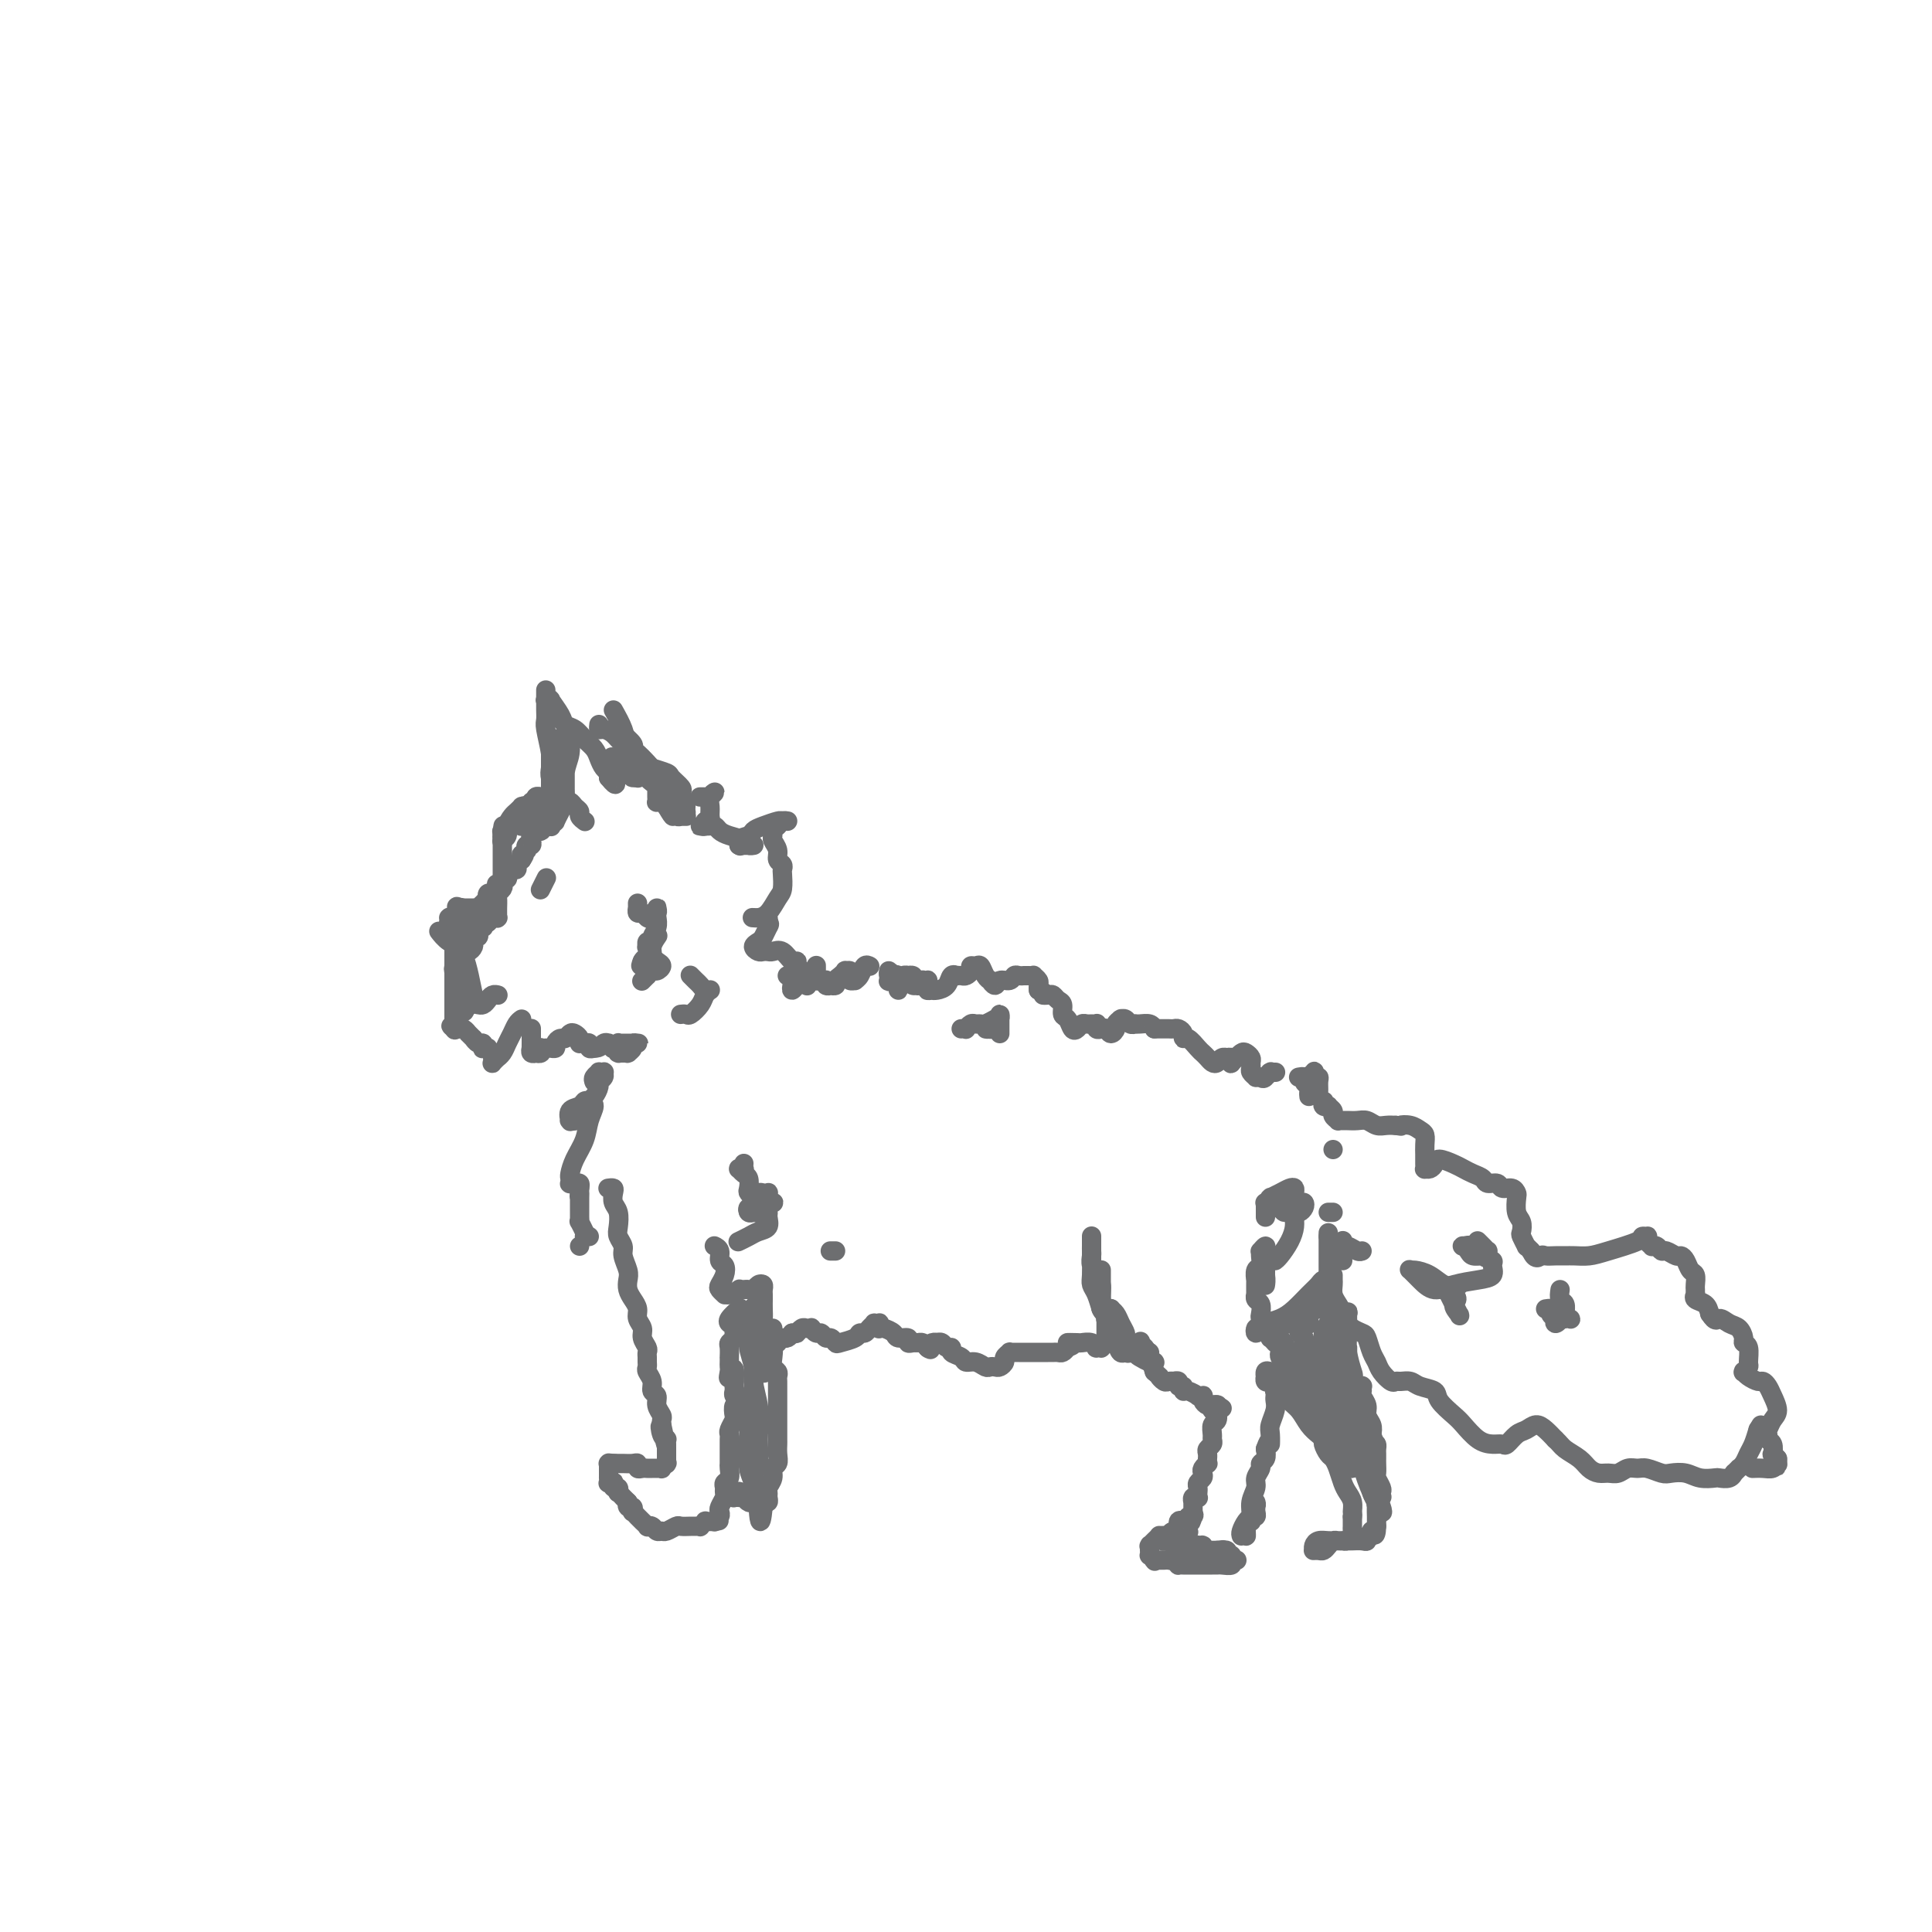 <svg viewBox='0 0 400 400' version='1.1' xmlns='http://www.w3.org/2000/svg' xmlns:xlink='http://www.w3.org/1999/xlink'><g fill='none' stroke='#6D6E70' stroke-width='4' stroke-linecap='round' stroke-linejoin='round'><path d='M126,246c-0.111,0.017 -0.222,0.034 0,0c0.222,-0.034 0.778,-0.119 1,0c0.222,0.119 0.111,0.440 0,1c-0.111,0.560 -0.222,1.358 0,2c0.222,0.642 0.776,1.130 1,2c0.224,0.870 0.116,2.124 0,3c-0.116,0.876 -0.241,1.375 0,2c0.241,0.625 0.849,1.375 1,2c0.151,0.625 -0.153,1.126 0,2c0.153,0.874 0.763,2.121 1,3c0.237,0.879 0.101,1.390 0,2c-0.101,0.610 -0.167,1.318 0,2c0.167,0.682 0.565,1.337 1,2c0.435,0.663 0.905,1.333 1,2c0.095,0.667 -0.185,1.330 0,2c0.185,0.670 0.834,1.345 1,2c0.166,0.655 -0.152,1.289 0,2c0.152,0.711 0.773,1.500 1,2c0.227,0.500 0.060,0.711 0,1c-0.060,0.289 -0.012,0.658 0,1c0.012,0.342 -0.012,0.659 0,1c0.012,0.341 0.060,0.706 0,1c-0.060,0.294 -0.227,0.515 0,1c0.227,0.485 0.849,1.233 1,2c0.151,0.767 -0.170,1.553 0,2c0.170,0.447 0.830,0.554 1,1c0.170,0.446 -0.151,1.230 0,2c0.151,0.770 0.772,1.526 1,2c0.228,0.474 0.061,0.666 0,1c-0.061,0.334 -0.018,0.810 0,1c0.018,0.190 0.009,0.095 0,0'/><path d='M137,295c1.718,7.763 0.513,2.672 0,1c-0.513,-1.672 -0.334,0.077 0,1c0.334,0.923 0.821,1.021 1,1c0.179,-0.021 0.048,-0.159 0,0c-0.048,0.159 -0.013,0.616 0,1c0.013,0.384 0.003,0.695 0,1c-0.003,0.305 -0.001,0.603 0,1c0.001,0.397 -0.000,0.891 0,1c0.000,0.109 0.001,-0.168 0,0c-0.001,0.168 -0.004,0.781 0,1c0.004,0.219 0.016,0.045 0,0c-0.016,-0.045 -0.061,0.041 0,0c0.061,-0.041 0.228,-0.207 0,0c-0.228,0.207 -0.850,0.788 -1,1c-0.150,0.212 0.171,0.057 0,0c-0.171,-0.057 -0.834,-0.015 -1,0c-0.166,0.015 0.166,0.004 0,0c-0.166,-0.004 -0.828,-0.001 -1,0c-0.172,0.001 0.147,0.000 0,0c-0.147,-0.000 -0.761,0.001 -1,0c-0.239,-0.001 -0.102,-0.004 0,0c0.102,0.004 0.169,0.015 0,0c-0.169,-0.015 -0.574,-0.057 -1,0c-0.426,0.057 -0.874,0.211 -1,0c-0.126,-0.211 0.068,-0.789 0,-1c-0.068,-0.211 -0.400,-0.057 -1,0c-0.600,0.057 -1.469,0.015 -2,0c-0.531,-0.015 -0.723,-0.004 -1,0c-0.277,0.004 -0.638,0.002 -1,0'/><path d='M127,303c-1.563,-0.155 -0.471,-0.043 0,0c0.471,0.043 0.322,0.015 0,0c-0.322,-0.015 -0.818,-0.018 -1,0c-0.182,0.018 -0.049,0.057 0,0c0.049,-0.057 0.013,-0.212 0,0c-0.013,0.212 -0.003,0.789 0,1c0.003,0.211 0.001,0.057 0,0c-0.001,-0.057 -0.000,-0.016 0,0c0.000,0.016 0.000,0.008 0,0c-0.000,-0.008 -0.000,-0.016 0,0c0.000,0.016 0.000,0.056 0,0c-0.000,-0.056 -0.000,-0.207 0,0c0.000,0.207 0.000,0.774 0,1c-0.000,0.226 -0.000,0.113 0,0c0.000,-0.113 0.000,-0.226 0,0c-0.000,0.226 -0.000,0.792 0,1c0.000,0.208 0.000,0.060 0,0c-0.000,-0.060 -0.001,-0.030 0,0c0.001,0.030 0.004,0.061 0,0c-0.004,-0.061 -0.015,-0.214 0,0c0.015,0.214 0.056,0.793 0,1c-0.056,0.207 -0.207,0.040 0,0c0.207,-0.040 0.774,0.046 1,0c0.226,-0.046 0.112,-0.224 0,0c-0.112,0.224 -0.222,0.848 0,1c0.222,0.152 0.777,-0.170 1,0c0.223,0.170 0.115,0.833 0,1c-0.115,0.167 -0.237,-0.161 0,0c0.237,0.161 0.833,0.813 1,1c0.167,0.187 -0.095,-0.089 0,0c0.095,0.089 0.548,0.545 1,1'/><path d='M130,311c0.480,1.172 0.180,0.103 0,0c-0.180,-0.103 -0.240,0.761 0,1c0.240,0.239 0.781,-0.147 1,0c0.219,0.147 0.115,0.828 0,1c-0.115,0.172 -0.242,-0.165 0,0c0.242,0.165 0.853,0.833 1,1c0.147,0.167 -0.172,-0.165 0,0c0.172,0.165 0.834,0.828 1,1c0.166,0.172 -0.163,-0.146 0,0c0.163,0.146 0.817,0.757 1,1c0.183,0.243 -0.107,0.119 0,0c0.107,-0.119 0.610,-0.232 1,0c0.390,0.232 0.667,0.808 1,1c0.333,0.192 0.723,-0.001 1,0c0.277,0.001 0.441,0.197 1,0c0.559,-0.197 1.513,-0.785 2,-1c0.487,-0.215 0.508,-0.057 1,0c0.492,0.057 1.456,0.011 2,0c0.544,-0.011 0.666,0.011 1,0c0.334,-0.011 0.878,-0.056 1,0c0.122,0.056 -0.177,0.211 0,0c0.177,-0.211 0.831,-0.789 1,-1c0.169,-0.211 -0.147,-0.057 0,0c0.147,0.057 0.757,0.015 1,0c0.243,-0.015 0.118,-0.004 0,0c-0.118,0.004 -0.228,0.001 0,0c0.228,-0.001 0.793,-0.000 1,0c0.207,0.000 0.056,0.000 0,0c-0.056,-0.000 -0.016,-0.000 0,0c0.016,0.000 0.008,0.000 0,0'/><path d='M148,315c1.697,-0.306 0.441,-0.071 0,0c-0.441,0.071 -0.067,-0.021 0,0c0.067,0.021 -0.175,0.157 0,0c0.175,-0.157 0.765,-0.605 1,-1c0.235,-0.395 0.116,-0.736 0,-1c-0.116,-0.264 -0.228,-0.452 0,-1c0.228,-0.548 0.797,-1.455 1,-2c0.203,-0.545 0.040,-0.727 0,-1c-0.040,-0.273 0.042,-0.636 0,-1c-0.042,-0.364 -0.207,-0.730 0,-1c0.207,-0.270 0.788,-0.443 1,-1c0.212,-0.557 0.057,-1.497 0,-2c-0.057,-0.503 -0.015,-0.569 0,-1c0.015,-0.431 0.003,-1.228 0,-2c-0.003,-0.772 0.003,-1.520 0,-2c-0.003,-0.480 -0.015,-0.690 0,-1c0.015,-0.310 0.055,-0.718 0,-1c-0.055,-0.282 -0.207,-0.439 0,-1c0.207,-0.561 0.774,-1.527 1,-2c0.226,-0.473 0.113,-0.452 0,-1c-0.113,-0.548 -0.226,-1.663 0,-2c0.226,-0.337 0.792,0.106 1,0c0.208,-0.106 0.057,-0.760 0,-1c-0.057,-0.240 -0.019,-0.067 0,0c0.019,0.067 0.019,0.029 0,0c-0.019,-0.029 -0.058,-0.049 0,0c0.058,0.049 0.212,0.168 0,0c-0.212,-0.168 -0.789,-0.622 -1,-1c-0.211,-0.378 -0.057,-0.679 0,-1c0.057,-0.321 0.016,-0.663 0,-1c-0.016,-0.337 -0.008,-0.668 0,-1'/><path d='M152,286c0.392,-4.665 -0.627,-1.829 -1,-1c-0.373,0.829 -0.100,-0.351 0,-1c0.100,-0.649 0.027,-0.769 0,-1c-0.027,-0.231 -0.008,-0.573 0,-1c0.008,-0.427 0.006,-0.941 0,-1c-0.006,-0.059 -0.016,0.335 0,0c0.016,-0.335 0.057,-1.399 0,-2c-0.057,-0.601 -0.212,-0.739 0,-1c0.212,-0.261 0.793,-0.646 1,-1c0.207,-0.354 0.042,-0.677 0,-1c-0.042,-0.323 0.041,-0.646 0,-1c-0.041,-0.354 -0.205,-0.738 0,-1c0.205,-0.262 0.779,-0.404 1,-1c0.221,-0.596 0.087,-1.648 0,-2c-0.087,-0.352 -0.128,-0.003 0,0c0.128,0.003 0.426,-0.339 0,0c-0.426,0.339 -1.576,1.361 -2,2c-0.424,0.639 -0.121,0.897 0,1c0.121,0.103 0.061,0.052 0,0'/><path d='M148,258c-0.009,-0.004 -0.017,-0.008 0,0c0.017,0.008 0.061,0.029 0,0c-0.061,-0.029 -0.226,-0.107 0,0c0.226,0.107 0.842,0.400 1,1c0.158,0.600 -0.141,1.509 0,2c0.141,0.491 0.721,0.566 1,1c0.279,0.434 0.256,1.226 0,2c-0.256,0.774 -0.746,1.529 -1,2c-0.254,0.471 -0.270,0.658 0,1c0.270,0.342 0.828,0.838 1,1c0.172,0.162 -0.042,-0.009 0,0c0.042,0.009 0.340,0.198 1,0c0.660,-0.198 1.682,-0.784 2,-1c0.318,-0.216 -0.070,-0.061 0,0c0.070,0.061 0.597,0.030 1,0c0.403,-0.030 0.682,-0.058 1,0c0.318,0.058 0.674,0.201 1,0c0.326,-0.201 0.623,-0.745 1,-1c0.377,-0.255 0.833,-0.220 1,0c0.167,0.220 0.045,0.626 0,1c-0.045,0.374 -0.013,0.716 0,1c0.013,0.284 0.008,0.510 0,1c-0.008,0.490 -0.018,1.244 0,2c0.018,0.756 0.064,1.513 0,2c-0.064,0.487 -0.239,0.705 0,1c0.239,0.295 0.890,0.668 1,1c0.110,0.332 -0.321,0.622 0,1c0.321,0.378 1.395,0.844 2,1c0.605,0.156 0.740,0.004 1,0c0.260,-0.004 0.646,0.142 1,0c0.354,-0.142 0.677,-0.571 1,-1'/><path d='M164,276c0.951,0.060 0.828,0.211 1,0c0.172,-0.211 0.637,-0.785 1,-1c0.363,-0.215 0.622,-0.073 1,0c0.378,0.073 0.875,0.076 1,0c0.125,-0.076 -0.121,-0.232 0,0c0.121,0.232 0.610,0.850 1,1c0.390,0.150 0.680,-0.169 1,0c0.320,0.169 0.671,0.827 1,1c0.329,0.173 0.637,-0.140 1,0c0.363,0.140 0.780,0.732 1,1c0.220,0.268 0.244,0.213 1,0c0.756,-0.213 2.245,-0.583 3,-1c0.755,-0.417 0.776,-0.882 1,-1c0.224,-0.118 0.652,0.112 1,0c0.348,-0.112 0.615,-0.567 1,-1c0.385,-0.433 0.888,-0.844 1,-1c0.112,-0.156 -0.167,-0.056 0,0c0.167,0.056 0.779,0.067 1,0c0.221,-0.067 0.052,-0.211 0,0c-0.052,0.211 0.012,0.779 0,1c-0.012,0.221 -0.101,0.097 0,0c0.101,-0.097 0.390,-0.166 1,0c0.610,0.166 1.539,0.566 2,1c0.461,0.434 0.452,0.901 1,1c0.548,0.099 1.652,-0.170 2,0c0.348,0.170 -0.062,0.780 0,1c0.062,0.220 0.594,0.049 1,0c0.406,-0.049 0.686,0.025 1,0c0.314,-0.025 0.661,-0.150 1,0c0.339,0.150 0.669,0.575 1,1'/><path d='M192,279c1.349,0.679 0.221,0.377 0,0c-0.221,-0.377 0.465,-0.829 1,-1c0.535,-0.171 0.918,-0.061 1,0c0.082,0.061 -0.138,0.072 0,0c0.138,-0.072 0.632,-0.227 1,0c0.368,0.227 0.609,0.835 1,1c0.391,0.165 0.934,-0.115 1,0c0.066,0.115 -0.343,0.623 0,1c0.343,0.377 1.440,0.623 2,1c0.560,0.377 0.584,0.885 1,1c0.416,0.115 1.224,-0.165 2,0c0.776,0.165 1.518,0.773 2,1c0.482,0.227 0.702,0.072 1,0c0.298,-0.072 0.672,-0.062 1,0c0.328,0.062 0.609,0.174 1,0c0.391,-0.174 0.892,-0.635 1,-1c0.108,-0.365 -0.178,-0.634 0,-1c0.178,-0.366 0.821,-0.830 1,-1c0.179,-0.170 -0.107,-0.045 0,0c0.107,0.045 0.605,0.012 1,0c0.395,-0.012 0.687,-0.003 1,0c0.313,0.003 0.647,0.001 1,0c0.353,-0.001 0.724,-0.000 1,0c0.276,0.000 0.455,-0.000 1,0c0.545,0.000 1.455,0.001 2,0c0.545,-0.001 0.723,-0.003 1,0c0.277,0.003 0.651,0.011 1,0c0.349,-0.011 0.671,-0.041 1,0c0.329,0.041 0.665,0.155 1,0c0.335,-0.155 0.667,-0.577 1,-1'/><path d='M221,279c2.517,-0.844 0.311,-0.954 0,-1c-0.311,-0.046 1.275,-0.026 2,0c0.725,0.026 0.591,0.059 1,0c0.409,-0.059 1.363,-0.211 2,0c0.637,0.211 0.959,0.785 1,1c0.041,0.215 -0.199,0.072 0,0c0.199,-0.072 0.837,-0.074 1,0c0.163,0.074 -0.149,0.224 0,0c0.149,-0.224 0.758,-0.823 1,-1c0.242,-0.177 0.117,0.069 0,0c-0.117,-0.069 -0.228,-0.453 0,-1c0.228,-0.547 0.793,-1.258 1,-2c0.207,-0.742 0.057,-1.517 0,-2c-0.057,-0.483 -0.019,-0.676 0,-1c0.019,-0.324 0.019,-0.780 0,-1c-0.019,-0.220 -0.058,-0.206 0,0c0.058,0.206 0.212,0.602 0,1c-0.212,0.398 -0.789,0.797 -1,1c-0.211,0.203 -0.057,0.209 0,0c0.057,-0.209 0.015,-0.633 0,0c-0.015,0.633 -0.004,2.324 0,3c0.004,0.676 0.002,0.338 0,0'/><path d='M228,263c-0.000,-0.057 -0.000,-0.114 0,0c0.000,0.114 0.000,0.397 0,1c-0.000,0.603 -0.001,1.524 0,2c0.001,0.476 0.004,0.506 0,1c-0.004,0.494 -0.015,1.453 0,2c0.015,0.547 0.055,0.682 0,1c-0.055,0.318 -0.207,0.817 0,1c0.207,0.183 0.773,0.048 1,0c0.227,-0.048 0.117,-0.011 0,0c-0.117,0.011 -0.239,-0.006 0,0c0.239,0.006 0.838,0.033 1,0c0.162,-0.033 -0.115,-0.126 0,0c0.115,0.126 0.622,0.471 1,1c0.378,0.529 0.626,1.242 1,2c0.374,0.758 0.874,1.562 1,2c0.126,0.438 -0.121,0.510 0,1c0.121,0.490 0.611,1.399 1,2c0.389,0.601 0.678,0.896 1,1c0.322,0.104 0.679,0.018 1,0c0.321,-0.018 0.608,0.034 1,0c0.392,-0.034 0.890,-0.153 1,0c0.110,0.153 -0.169,0.578 0,1c0.169,0.422 0.785,0.842 1,1c0.215,0.158 0.030,0.054 0,0c-0.030,-0.054 0.095,-0.059 0,0c-0.095,0.059 -0.410,0.182 -1,0c-0.590,-0.182 -1.457,-0.670 -2,-1c-0.543,-0.330 -0.764,-0.501 -1,-1c-0.236,-0.499 -0.487,-1.327 -1,-2c-0.513,-0.673 -1.290,-1.192 -2,-2c-0.710,-0.808 -1.355,-1.904 -2,-3'/><path d='M230,273c-1.646,-1.381 -1.762,-1.332 -2,-2c-0.238,-0.668 -0.600,-2.051 -1,-3c-0.400,-0.949 -0.839,-1.462 -1,-2c-0.161,-0.538 -0.043,-1.101 0,-2c0.043,-0.899 0.012,-2.136 0,-3c-0.012,-0.864 -0.003,-1.356 0,-2c0.003,-0.644 0.001,-1.441 0,-2c-0.001,-0.559 -0.000,-0.879 0,-1c0.000,-0.121 0.000,-0.044 0,0c-0.000,0.044 -0.000,0.053 0,0c0.000,-0.053 0.000,-0.170 0,0c-0.000,0.170 -0.001,0.626 0,1c0.001,0.374 0.004,0.667 0,1c-0.004,0.333 -0.016,0.705 0,1c0.016,0.295 0.061,0.511 0,1c-0.061,0.489 -0.227,1.251 0,2c0.227,0.749 0.849,1.487 1,2c0.151,0.513 -0.167,0.802 0,1c0.167,0.198 0.818,0.303 1,1c0.182,0.697 -0.106,1.984 0,3c0.106,1.016 0.606,1.760 1,3c0.394,1.240 0.682,2.975 1,4c0.318,1.025 0.667,1.339 1,2c0.333,0.661 0.649,1.669 1,2c0.351,0.331 0.738,-0.014 1,0c0.262,0.014 0.399,0.387 1,0c0.601,-0.387 1.667,-1.535 2,-2c0.333,-0.465 -0.065,-0.248 0,0c0.065,0.248 0.594,0.528 1,1c0.406,0.472 0.687,1.135 1,2c0.313,0.865 0.656,1.933 1,3'/><path d='M239,284c1.570,1.404 0.994,0.912 1,1c0.006,0.088 0.594,0.754 1,1c0.406,0.246 0.630,0.070 1,0c0.370,-0.070 0.888,-0.034 1,0c0.112,0.034 -0.181,0.066 0,0c0.181,-0.066 0.835,-0.229 1,0c0.165,0.229 -0.158,0.850 0,1c0.158,0.150 0.798,-0.170 1,0c0.202,0.170 -0.033,0.830 0,1c0.033,0.170 0.335,-0.151 1,0c0.665,0.151 1.694,0.775 2,1c0.306,0.225 -0.111,0.050 0,0c0.111,-0.050 0.752,0.025 1,0c0.248,-0.025 0.105,-0.152 0,0c-0.105,0.152 -0.173,0.581 0,1c0.173,0.419 0.586,0.826 1,1c0.414,0.174 0.829,0.113 1,0c0.171,-0.113 0.098,-0.279 0,0c-0.098,0.279 -0.223,1.003 0,1c0.223,-0.003 0.792,-0.733 1,-1c0.208,-0.267 0.056,-0.072 0,0c-0.056,0.072 -0.015,0.019 0,0c0.015,-0.019 0.004,-0.005 0,0c-0.004,0.005 -0.001,0.001 0,0c0.001,-0.001 0.001,-0.001 0,0'/><path d='M252,291c2.010,1.091 0.535,0.319 0,0c-0.535,-0.319 -0.129,-0.184 0,0c0.129,0.184 -0.018,0.416 0,1c0.018,0.584 0.202,1.518 0,2c-0.202,0.482 -0.790,0.510 -1,1c-0.210,0.490 -0.042,1.440 0,2c0.042,0.560 -0.041,0.728 0,1c0.041,0.272 0.207,0.646 0,1c-0.207,0.354 -0.788,0.687 -1,1c-0.212,0.313 -0.056,0.605 0,1c0.056,0.395 0.011,0.893 0,1c-0.011,0.107 0.011,-0.179 0,0c-0.011,0.179 -0.054,0.821 0,1c0.054,0.179 0.207,-0.107 0,0c-0.207,0.107 -0.773,0.606 -1,1c-0.227,0.394 -0.113,0.683 0,1c0.113,0.317 0.226,0.663 0,1c-0.226,0.337 -0.792,0.665 -1,1c-0.208,0.335 -0.060,0.677 0,1c0.060,0.323 0.030,0.626 0,1c-0.030,0.374 -0.061,0.818 0,1c0.061,0.182 0.212,0.100 0,0c-0.212,-0.100 -0.789,-0.220 -1,0c-0.211,0.220 -0.057,0.781 0,1c0.057,0.219 0.015,0.097 0,0c-0.015,-0.097 -0.004,-0.170 0,0c0.004,0.170 0.001,0.584 0,1c-0.001,0.416 -0.000,0.833 0,1c0.000,0.167 0.000,0.083 0,0'/><path d='M247,313c-0.790,3.627 -0.264,1.694 0,1c0.264,-0.694 0.267,-0.148 0,0c-0.267,0.148 -0.804,-0.100 -1,0c-0.196,0.100 -0.052,0.549 0,1c0.052,0.451 0.010,0.903 0,1c-0.010,0.097 0.011,-0.160 0,0c-0.011,0.160 -0.054,0.737 0,1c0.054,0.263 0.207,0.212 0,0c-0.207,-0.212 -0.773,-0.585 -1,-1c-0.227,-0.415 -0.116,-0.872 0,-1c0.116,-0.128 0.237,0.074 0,0c-0.237,-0.074 -0.833,-0.422 -1,0c-0.167,0.422 0.095,1.615 0,2c-0.095,0.385 -0.548,-0.040 -1,0c-0.452,0.040 -0.905,0.543 -1,1c-0.095,0.457 0.167,0.869 0,1c-0.167,0.131 -0.762,-0.019 -1,0c-0.238,0.019 -0.121,0.205 0,0c0.121,-0.205 0.244,-0.802 0,-1c-0.244,-0.198 -0.854,0.003 -1,0c-0.146,-0.003 0.171,-0.211 0,0c-0.171,0.211 -0.830,0.840 -1,1c-0.170,0.160 0.151,-0.149 0,0c-0.151,0.149 -0.772,0.757 -1,1c-0.228,0.243 -0.061,0.122 0,0c0.061,-0.122 0.016,-0.244 0,0c-0.016,0.244 -0.001,0.853 0,1c0.001,0.147 -0.010,-0.167 0,0c0.010,0.167 0.041,0.814 0,1c-0.041,0.186 -0.155,-0.090 0,0c0.155,0.090 0.577,0.545 1,1'/><path d='M239,323c0.154,0.464 0.040,0.124 0,0c-0.040,-0.124 -0.007,-0.033 0,0c0.007,0.033 -0.013,0.009 0,0c0.013,-0.009 0.059,-0.002 0,0c-0.059,0.002 -0.223,0.000 0,0c0.223,-0.000 0.834,0.001 1,0c0.166,-0.001 -0.114,-0.004 0,0c0.114,0.004 0.623,0.015 1,0c0.377,-0.015 0.622,-0.057 1,0c0.378,0.057 0.890,0.211 1,0c0.110,-0.211 -0.182,-0.788 0,-1c0.182,-0.212 0.837,-0.061 1,0c0.163,0.061 -0.167,0.030 0,0c0.167,-0.030 0.832,-0.060 1,0c0.168,0.060 -0.161,0.208 0,0c0.161,-0.208 0.813,-0.774 1,-1c0.187,-0.226 -0.090,-0.113 0,0c0.090,0.113 0.546,0.226 1,0c0.454,-0.226 0.907,-0.792 1,-1c0.093,-0.208 -0.172,-0.057 0,0c0.172,0.057 0.782,0.019 1,0c0.218,-0.019 0.043,-0.019 0,0c-0.043,0.019 0.045,0.058 0,0c-0.045,-0.058 -0.222,-0.212 0,0c0.222,0.212 0.843,0.789 1,1c0.157,0.211 -0.150,0.057 0,0c0.150,-0.057 0.759,-0.015 1,0c0.241,0.015 0.116,0.004 0,0c-0.116,-0.004 -0.224,-0.001 0,0c0.224,0.001 0.778,0.000 1,0c0.222,-0.000 0.111,-0.000 0,0'/><path d='M252,321c2.178,-0.293 1.123,-0.027 1,0c-0.123,0.027 0.685,-0.185 1,0c0.315,0.185 0.137,0.768 0,1c-0.137,0.232 -0.234,0.115 0,0c0.234,-0.115 0.799,-0.227 1,0c0.201,0.227 0.040,0.793 0,1c-0.040,0.207 0.043,0.056 0,0c-0.043,-0.056 -0.212,-0.016 0,0c0.212,0.016 0.805,0.008 1,0c0.195,-0.008 -0.007,-0.016 0,0c0.007,0.016 0.223,0.057 0,0c-0.223,-0.057 -0.886,-0.211 -1,0c-0.114,0.211 0.321,0.789 0,1c-0.321,0.211 -1.399,0.057 -2,0c-0.601,-0.057 -0.724,-0.015 -1,0c-0.276,0.015 -0.704,0.004 -1,0c-0.296,-0.004 -0.461,-0.001 -1,0c-0.539,0.001 -1.451,0.000 -2,0c-0.549,-0.000 -0.735,-0.000 -1,0c-0.265,0.000 -0.611,-0.000 -1,0c-0.389,0.000 -0.822,0.001 -1,0c-0.178,-0.001 -0.101,-0.002 0,0c0.101,0.002 0.226,0.009 0,0c-0.226,-0.009 -0.803,-0.034 -1,0c-0.197,0.034 -0.014,0.128 0,0c0.014,-0.128 -0.141,-0.478 0,-1c0.141,-0.522 0.576,-1.218 1,-2c0.424,-0.782 0.835,-1.652 1,-2c0.165,-0.348 0.082,-0.174 0,0'/><path d='M257,318c-0.083,-0.226 -0.165,-0.453 0,-1c0.165,-0.547 0.579,-1.415 1,-2c0.421,-0.585 0.849,-0.888 1,-1c0.151,-0.112 0.026,-0.033 0,0c-0.026,0.033 0.045,0.020 0,0c-0.045,-0.020 -0.208,-0.047 0,0c0.208,0.047 0.788,0.170 1,0c0.212,-0.170 0.058,-0.632 0,-1c-0.058,-0.368 -0.019,-0.642 0,-1c0.019,-0.358 0.019,-0.800 0,-1c-0.019,-0.200 -0.057,-0.160 0,0c0.057,0.160 0.208,0.439 0,1c-0.208,0.561 -0.774,1.404 -1,2c-0.226,0.596 -0.113,0.944 0,1c0.113,0.056 0.227,-0.182 0,0c-0.227,0.182 -0.793,0.783 -1,1c-0.207,0.217 -0.055,0.049 0,0c0.055,-0.049 0.014,0.019 0,0c-0.014,-0.019 0.000,-0.126 0,0c-0.000,0.126 -0.015,0.484 0,1c0.015,0.516 0.061,1.190 0,1c-0.061,-0.190 -0.228,-1.244 0,-2c0.228,-0.756 0.850,-1.214 1,-2c0.150,-0.786 -0.171,-1.898 0,-3c0.171,-1.102 0.834,-2.192 1,-3c0.166,-0.808 -0.165,-1.332 0,-2c0.165,-0.668 0.828,-1.478 1,-2c0.172,-0.522 -0.146,-0.756 0,-1c0.146,-0.244 0.756,-0.498 1,-1c0.244,-0.502 0.122,-1.251 0,-2'/><path d='M262,300c0.996,-2.911 0.985,-1.190 1,-1c0.015,0.190 0.057,-1.153 0,-2c-0.057,-0.847 -0.211,-1.198 0,-2c0.211,-0.802 0.788,-2.056 1,-3c0.212,-0.944 0.061,-1.577 0,-2c-0.061,-0.423 -0.030,-0.634 0,-1c0.030,-0.366 0.061,-0.886 0,-1c-0.061,-0.114 -0.212,0.180 0,0c0.212,-0.180 0.789,-0.833 1,-1c0.211,-0.167 0.055,0.153 0,0c-0.055,-0.153 -0.011,-0.780 0,-1c0.011,-0.220 -0.011,-0.035 0,0c0.011,0.035 0.056,-0.082 0,0c-0.056,0.082 -0.211,0.362 0,0c0.211,-0.362 0.789,-1.365 1,-2c0.211,-0.635 0.057,-0.901 0,-1c-0.057,-0.099 -0.015,-0.031 0,0c0.015,0.031 0.004,0.023 0,0c-0.004,-0.023 -0.001,-0.063 0,0c0.001,0.063 0.000,0.227 0,0c-0.000,-0.227 -0.000,-0.845 0,-1c0.000,-0.155 0.000,0.155 0,0c-0.000,-0.155 -0.000,-0.773 0,-1c0.000,-0.227 0.000,-0.061 0,0c-0.000,0.061 -0.000,0.017 0,0c0.000,-0.017 0.000,-0.009 0,0'/><path d='M266,281c0.678,-2.952 0.374,-0.834 0,0c-0.374,0.834 -0.817,0.382 -1,0c-0.183,-0.382 -0.106,-0.695 0,-1c0.106,-0.305 0.239,-0.602 0,-1c-0.239,-0.398 -0.852,-0.897 -1,-1c-0.148,-0.103 0.167,0.190 0,0c-0.167,-0.190 -0.815,-0.862 -1,-1c-0.185,-0.138 0.095,0.257 0,0c-0.095,-0.257 -0.565,-1.168 -1,-2c-0.435,-0.832 -0.834,-1.586 -1,-2c-0.166,-0.414 -0.097,-0.488 0,-1c0.097,-0.512 0.222,-1.462 0,-2c-0.222,-0.538 -0.792,-0.665 -1,-1c-0.208,-0.335 -0.056,-0.878 0,-1c0.056,-0.122 0.015,0.179 0,0c-0.015,-0.179 -0.004,-0.837 0,-1c0.004,-0.163 0.001,0.168 0,0c-0.001,-0.168 -0.001,-0.837 0,-1c0.001,-0.163 0.004,0.179 0,0c-0.004,-0.179 -0.015,-0.877 0,-1c0.015,-0.123 0.057,0.331 0,0c-0.057,-0.331 -0.212,-1.446 0,-2c0.212,-0.554 0.793,-0.545 1,-1c0.207,-0.455 0.041,-1.373 0,-2c-0.041,-0.627 0.041,-0.965 0,-1c-0.041,-0.035 -0.207,0.231 0,0c0.207,-0.231 0.788,-0.960 1,-1c0.212,-0.040 0.057,0.608 0,1c-0.057,0.392 -0.015,0.529 0,1c0.015,0.471 0.004,1.278 0,2c-0.004,0.722 -0.002,1.361 0,2'/><path d='M262,264c0.155,1.071 0.042,1.750 0,2c-0.042,0.250 -0.012,0.071 0,0c0.012,-0.071 0.006,-0.036 0,0'/><path d='M271,274c0.000,0.122 0.000,0.244 0,0c0.000,-0.244 0.000,-0.854 0,-1c0.000,-0.146 0.000,0.171 0,0c-0.000,-0.171 0.000,-0.829 0,-1c0.000,-0.171 0.000,0.146 0,0c0.000,-0.146 0.000,-0.756 0,-1c0.000,-0.244 0.000,-0.122 0,0'/><path d='M271,270c-0.006,-0.113 -0.012,-0.227 0,0c0.012,0.227 0.041,0.793 0,1c-0.041,0.207 -0.152,0.054 0,0c0.152,-0.054 0.566,-0.007 1,0c0.434,0.007 0.889,-0.024 1,0c0.111,0.024 -0.121,0.104 0,0c0.121,-0.104 0.594,-0.393 1,-1c0.406,-0.607 0.745,-1.534 1,-2c0.255,-0.466 0.427,-0.471 0,0c-0.427,0.471 -1.454,1.417 -2,2c-0.546,0.583 -0.612,0.801 -1,1c-0.388,0.199 -1.099,0.378 -2,1c-0.901,0.622 -1.994,1.688 -3,2c-1.006,0.312 -1.926,-0.130 -3,0c-1.074,0.130 -2.300,0.830 -3,1c-0.700,0.170 -0.872,-0.192 -1,0c-0.128,0.192 -0.211,0.936 0,1c0.211,0.064 0.717,-0.553 1,-1c0.283,-0.447 0.342,-0.725 1,-1c0.658,-0.275 1.916,-0.547 3,-1c1.084,-0.453 1.993,-1.087 3,-2c1.007,-0.913 2.112,-2.105 3,-3c0.888,-0.895 1.558,-1.492 2,-2c0.442,-0.508 0.654,-0.926 1,-1c0.346,-0.074 0.825,0.196 1,0c0.175,-0.196 0.047,-0.856 0,-1c-0.047,-0.144 -0.013,0.230 0,0c0.013,-0.230 0.003,-1.062 0,-2c-0.003,-0.938 -0.001,-1.982 0,-3c0.001,-1.018 0.000,-2.009 0,-3'/><path d='M275,256c0.000,-1.333 0.000,-0.667 0,0'/><path d='M278,261c0.000,0.000 0.000,0.000 0,0c0.000,0.000 0.000,0.000 0,0c0.000,0.000 0.000,0.000 0,0'/><path d='M278,257c0.016,-0.121 0.032,-0.243 0,0c-0.032,0.243 -0.114,0.850 0,1c0.114,0.150 0.422,-0.156 1,0c0.578,0.156 1.425,0.773 2,1c0.575,0.227 0.879,0.065 1,0c0.121,-0.065 0.061,-0.032 0,0'/><path d='M123,224c-0.122,-0.310 -0.243,-0.620 0,-1c0.243,-0.380 0.851,-0.831 1,-1c0.149,-0.169 -0.160,-0.056 0,0c0.160,0.056 0.790,0.055 1,0c0.210,-0.055 0.001,-0.165 0,0c-0.001,0.165 0.207,0.607 0,1c-0.207,0.393 -0.828,0.739 -1,1c-0.172,0.261 0.104,0.437 0,1c-0.104,0.563 -0.587,1.514 -1,2c-0.413,0.486 -0.755,0.509 -1,1c-0.245,0.491 -0.391,1.452 -1,2c-0.609,0.548 -1.679,0.685 -2,1c-0.321,0.315 0.108,0.810 0,1c-0.108,0.190 -0.754,0.076 -1,0c-0.246,-0.076 -0.091,-0.115 0,0c0.091,0.115 0.118,0.384 0,0c-0.118,-0.384 -0.381,-1.422 0,-2c0.381,-0.578 1.405,-0.697 2,-1c0.595,-0.303 0.760,-0.791 1,-1c0.240,-0.209 0.555,-0.138 1,0c0.445,0.138 1.019,0.345 1,1c-0.019,0.655 -0.632,1.758 -1,3c-0.368,1.242 -0.491,2.624 -1,4c-0.509,1.376 -1.405,2.747 -2,4c-0.595,1.253 -0.889,2.389 -1,3c-0.111,0.611 -0.040,0.699 0,1c0.040,0.301 0.049,0.815 0,1c-0.049,0.185 -0.158,0.039 0,0c0.158,-0.039 0.581,0.028 1,0c0.419,-0.028 0.834,-0.151 1,0c0.166,0.151 0.083,0.575 0,1'/><path d='M120,246c-0.155,2.979 -0.042,1.428 0,1c0.042,-0.428 0.011,0.268 0,1c-0.011,0.732 -0.004,1.501 0,2c0.004,0.499 0.005,0.730 0,1c-0.005,0.270 -0.015,0.580 0,1c0.015,0.420 0.057,0.950 0,1c-0.057,0.050 -0.211,-0.378 0,0c0.211,0.378 0.788,1.563 1,2c0.212,0.437 0.061,0.125 0,0c-0.061,-0.125 -0.030,-0.062 0,0'/><path d='M121,256c0.417,0.000 0.833,0.000 1,0c0.167,0.000 0.083,0.000 0,0'/><path d='M164,204c-0.008,0.039 -0.016,0.078 0,0c0.016,-0.078 0.056,-0.273 0,0c-0.056,0.273 -0.207,1.016 0,1c0.207,-0.016 0.772,-0.790 1,-1c0.228,-0.210 0.117,0.144 0,0c-0.117,-0.144 -0.242,-0.785 0,-1c0.242,-0.215 0.849,-0.005 1,0c0.151,0.005 -0.155,-0.194 0,0c0.155,0.194 0.773,0.783 1,1c0.227,0.217 0.065,0.062 0,0c-0.065,-0.062 -0.032,-0.031 0,0'/><path d='M169,200c0.002,-0.091 0.003,-0.182 0,0c-0.003,0.182 -0.011,0.637 0,1c0.011,0.363 0.041,0.633 0,1c-0.041,0.367 -0.154,0.829 0,1c0.154,0.171 0.576,0.050 1,0c0.424,-0.050 0.850,-0.027 1,0c0.150,0.027 0.025,0.060 0,0c-0.025,-0.060 0.050,-0.211 0,0c-0.050,0.211 -0.224,0.786 0,1c0.224,0.214 0.847,0.069 1,0c0.153,-0.069 -0.165,-0.061 0,0c0.165,0.061 0.814,0.174 1,0c0.186,-0.174 -0.090,-0.636 0,-1c0.090,-0.364 0.546,-0.631 1,-1c0.454,-0.369 0.905,-0.841 1,-1c0.095,-0.159 -0.167,-0.004 0,0c0.167,0.004 0.762,-0.142 1,0c0.238,0.142 0.119,0.572 0,1c-0.119,0.428 -0.239,0.853 0,1c0.239,0.147 0.838,0.015 1,0c0.162,-0.015 -0.114,0.087 0,0c0.114,-0.087 0.619,-0.363 1,-1c0.381,-0.637 0.638,-1.635 1,-2c0.362,-0.365 0.829,-0.098 1,0c0.171,0.098 0.046,0.026 0,0c-0.046,-0.026 -0.013,-0.008 0,0c0.013,0.008 0.007,0.004 0,0'/><path d='M186,204c-0.008,-0.135 -0.015,-0.270 0,0c0.015,0.270 0.054,0.944 0,1c-0.054,0.056 -0.199,-0.508 0,-1c0.199,-0.492 0.743,-0.913 1,-1c0.257,-0.087 0.226,0.160 0,0c-0.226,-0.160 -0.649,-0.726 -1,-1c-0.351,-0.274 -0.630,-0.254 -1,0c-0.370,0.254 -0.831,0.744 -1,1c-0.169,0.256 -0.045,0.278 0,0c0.045,-0.278 0.011,-0.856 0,-1c-0.011,-0.144 -0.000,0.147 0,0c0.000,-0.147 -0.011,-0.732 0,-1c0.011,-0.268 0.044,-0.219 0,0c-0.044,0.219 -0.165,0.609 0,1c0.165,0.391 0.618,0.785 1,1c0.382,0.215 0.695,0.253 1,0c0.305,-0.253 0.604,-0.797 1,-1c0.396,-0.203 0.890,-0.065 1,0c0.110,0.065 -0.163,0.056 0,0c0.163,-0.056 0.760,-0.157 1,0c0.240,0.157 0.121,0.574 0,1c-0.121,0.426 -0.244,0.860 0,1c0.244,0.140 0.854,-0.015 1,0c0.146,0.015 -0.171,0.199 0,0c0.171,-0.199 0.830,-0.783 1,-1c0.170,-0.217 -0.150,-0.069 0,0c0.150,0.069 0.771,0.057 1,0c0.229,-0.057 0.065,-0.159 0,0c-0.065,0.159 -0.033,0.580 0,1'/><path d='M192,204c1.175,0.535 0.111,0.874 0,1c-0.111,0.126 0.729,0.040 1,0c0.271,-0.040 -0.029,-0.035 0,0c0.029,0.035 0.385,0.101 1,0c0.615,-0.101 1.488,-0.367 2,-1c0.512,-0.633 0.662,-1.633 1,-2c0.338,-0.367 0.865,-0.101 1,0c0.135,0.101 -0.122,0.037 0,0c0.122,-0.037 0.624,-0.048 1,0c0.376,0.048 0.626,0.155 1,0c0.374,-0.155 0.874,-0.571 1,-1c0.126,-0.429 -0.120,-0.871 0,-1c0.120,-0.129 0.606,0.055 1,0c0.394,-0.055 0.697,-0.350 1,0c0.303,0.350 0.605,1.344 1,2c0.395,0.656 0.883,0.976 1,1c0.117,0.024 -0.137,-0.246 0,0c0.137,0.246 0.666,1.008 1,1c0.334,-0.008 0.472,-0.787 1,-1c0.528,-0.213 1.447,0.139 2,0c0.553,-0.139 0.739,-0.769 1,-1c0.261,-0.231 0.596,-0.062 1,0c0.404,0.062 0.878,0.016 1,0c0.122,-0.016 -0.107,-0.001 0,0c0.107,0.001 0.551,-0.011 1,0c0.449,0.011 0.905,0.044 1,0c0.095,-0.044 -0.170,-0.167 0,0c0.170,0.167 0.777,0.622 1,1c0.223,0.378 0.064,0.679 0,1c-0.064,0.321 -0.032,0.660 0,1'/><path d='M215,205c2.345,0.842 1.207,0.945 1,1c-0.207,0.055 0.518,0.060 1,0c0.482,-0.060 0.721,-0.186 1,0c0.279,0.186 0.600,0.684 1,1c0.400,0.316 0.881,0.450 1,1c0.119,0.550 -0.123,1.517 0,2c0.123,0.483 0.610,0.483 1,1c0.390,0.517 0.682,1.550 1,2c0.318,0.450 0.663,0.317 1,0c0.337,-0.317 0.665,-0.818 1,-1c0.335,-0.182 0.677,-0.045 1,0c0.323,0.045 0.625,-0.002 1,0c0.375,0.002 0.821,0.052 1,0c0.179,-0.052 0.089,-0.205 0,0c-0.089,0.205 -0.177,0.770 0,1c0.177,0.230 0.621,0.126 1,0c0.379,-0.126 0.694,-0.272 1,0c0.306,0.272 0.604,0.963 1,1c0.396,0.037 0.890,-0.578 1,-1c0.110,-0.422 -0.164,-0.650 0,-1c0.164,-0.350 0.765,-0.822 1,-1c0.235,-0.178 0.105,-0.062 0,0c-0.105,0.062 -0.186,0.069 0,0c0.186,-0.069 0.640,-0.214 1,0c0.360,0.214 0.625,0.789 1,1c0.375,0.211 0.860,0.059 1,0c0.140,-0.059 -0.066,-0.026 0,0c0.066,0.026 0.402,0.046 1,0c0.598,-0.046 1.456,-0.156 2,0c0.544,0.156 0.772,0.578 1,1'/><path d='M239,213c2.881,0.001 2.082,0.003 2,0c-0.082,-0.003 0.552,-0.011 1,0c0.448,0.011 0.711,0.040 1,0c0.289,-0.040 0.606,-0.147 1,0c0.394,0.147 0.865,0.550 1,1c0.135,0.450 -0.066,0.946 0,1c0.066,0.054 0.399,-0.336 1,0c0.601,0.336 1.471,1.397 2,2c0.529,0.603 0.719,0.746 1,1c0.281,0.254 0.653,0.618 1,1c0.347,0.382 0.668,0.782 1,1c0.332,0.218 0.677,0.255 1,0c0.323,-0.255 0.626,-0.801 1,-1c0.374,-0.199 0.818,-0.050 1,0c0.182,0.050 0.100,0.000 0,0c-0.100,-0.000 -0.219,0.048 0,0c0.219,-0.048 0.776,-0.194 1,0c0.224,0.194 0.116,0.728 0,1c-0.116,0.272 -0.238,0.282 0,0c0.238,-0.282 0.838,-0.857 1,-1c0.162,-0.143 -0.114,0.147 0,0c0.114,-0.147 0.619,-0.730 1,-1c0.381,-0.270 0.637,-0.227 1,0c0.363,0.227 0.833,0.639 1,1c0.167,0.361 0.030,0.671 0,1c-0.030,0.329 0.047,0.677 0,1c-0.047,0.323 -0.219,0.623 0,1c0.219,0.377 0.828,0.832 1,1c0.172,0.168 -0.094,0.048 0,0c0.094,-0.048 0.547,-0.024 1,0'/><path d='M261,223c0.552,0.603 0.931,0.109 1,0c0.069,-0.109 -0.174,0.167 0,0c0.174,-0.167 0.765,-0.777 1,-1c0.235,-0.223 0.116,-0.060 0,0c-0.116,0.060 -0.227,0.016 0,0c0.227,-0.016 0.792,-0.004 1,0c0.208,0.004 0.059,0.001 0,0c-0.059,-0.001 -0.030,-0.001 0,0'/><path d='M269,223c-0.121,0.024 -0.243,0.047 0,0c0.243,-0.047 0.850,-0.166 1,0c0.150,0.166 -0.156,0.617 0,1c0.156,0.383 0.774,0.698 1,1c0.226,0.302 0.060,0.589 0,1c-0.060,0.411 -0.012,0.944 0,1c0.012,0.056 -0.011,-0.364 0,-1c0.011,-0.636 0.054,-1.487 0,-2c-0.054,-0.513 -0.207,-0.688 0,-1c0.207,-0.312 0.773,-0.761 1,-1c0.227,-0.239 0.114,-0.267 0,0c-0.114,0.267 -0.228,0.831 0,1c0.228,0.169 0.797,-0.056 1,0c0.203,0.056 0.041,0.392 0,1c-0.041,0.608 0.041,1.487 0,2c-0.041,0.513 -0.203,0.659 0,1c0.203,0.341 0.771,0.875 1,1c0.229,0.125 0.118,-0.160 0,0c-0.118,0.160 -0.243,0.764 0,1c0.243,0.236 0.854,0.106 1,0c0.146,-0.106 -0.172,-0.186 0,0c0.172,0.186 0.834,0.638 1,1c0.166,0.362 -0.164,0.633 0,1c0.164,0.367 0.820,0.831 1,1c0.180,0.169 -0.118,0.044 0,0c0.118,-0.044 0.650,-0.008 1,0c0.350,0.008 0.516,-0.012 1,0c0.484,0.012 1.284,0.056 2,0c0.716,-0.056 1.346,-0.211 2,0c0.654,0.211 1.330,0.788 2,1c0.670,0.212 1.334,0.061 2,0c0.666,-0.061 1.333,-0.030 2,0'/><path d='M289,233c2.144,0.323 1.005,0.131 1,0c-0.005,-0.131 1.123,-0.200 2,0c0.877,0.200 1.503,0.669 2,1c0.497,0.331 0.865,0.522 1,1c0.135,0.478 0.036,1.242 0,2c-0.036,0.758 -0.010,1.509 0,2c0.010,0.491 0.006,0.721 0,1c-0.006,0.279 -0.012,0.608 0,1c0.012,0.392 0.043,0.847 0,1c-0.043,0.153 -0.159,0.006 0,0c0.159,-0.006 0.595,0.131 1,0c0.405,-0.131 0.780,-0.529 1,-1c0.220,-0.471 0.287,-1.013 1,-1c0.713,0.013 2.074,0.582 3,1c0.926,0.418 1.418,0.685 2,1c0.582,0.315 1.254,0.677 2,1c0.746,0.323 1.565,0.607 2,1c0.435,0.393 0.484,0.893 1,1c0.516,0.107 1.497,-0.180 2,0c0.503,0.180 0.526,0.829 1,1c0.474,0.171 1.399,-0.134 2,0c0.601,0.134 0.879,0.708 1,1c0.121,0.292 0.084,0.300 0,1c-0.084,0.700 -0.215,2.090 0,3c0.215,0.910 0.775,1.339 1,2c0.225,0.661 0.116,1.553 0,2c-0.116,0.447 -0.237,0.450 0,1c0.237,0.550 0.833,1.648 1,2c0.167,0.352 -0.095,-0.042 0,0c0.095,0.042 0.548,0.521 1,1'/><path d='M317,259c0.882,2.083 1.586,1.290 2,1c0.414,-0.290 0.536,-0.077 1,0c0.464,0.077 1.268,0.019 2,0c0.732,-0.019 1.391,0.003 2,0c0.609,-0.003 1.167,-0.029 2,0c0.833,0.029 1.940,0.113 3,0c1.060,-0.113 2.074,-0.423 4,-1c1.926,-0.577 4.764,-1.420 6,-2c1.236,-0.580 0.871,-0.898 1,-1c0.129,-0.102 0.752,0.011 1,0c0.248,-0.011 0.122,-0.148 0,0c-0.122,0.148 -0.240,0.580 0,1c0.240,0.420 0.837,0.830 1,1c0.163,0.170 -0.107,0.102 0,0c0.107,-0.102 0.592,-0.238 1,0c0.408,0.238 0.739,0.850 1,1c0.261,0.150 0.451,-0.163 1,0c0.549,0.163 1.457,0.802 2,1c0.543,0.198 0.720,-0.045 1,0c0.280,0.045 0.664,0.379 1,1c0.336,0.621 0.626,1.529 1,2c0.374,0.471 0.832,0.505 1,1c0.168,0.495 0.045,1.452 0,2c-0.045,0.548 -0.014,0.686 0,1c0.014,0.314 0.010,0.804 0,1c-0.010,0.196 -0.028,0.097 0,0c0.028,-0.097 0.100,-0.191 0,0c-0.100,0.191 -0.373,0.667 0,1c0.373,0.333 1.392,0.524 2,1c0.608,0.476 0.804,1.238 1,2'/><path d='M354,272c1.288,2.031 1.507,1.108 2,1c0.493,-0.108 1.260,0.599 2,1c0.740,0.401 1.452,0.496 2,1c0.548,0.504 0.933,1.416 1,2c0.067,0.584 -0.182,0.840 0,1c0.182,0.160 0.795,0.225 1,1c0.205,0.775 0.002,2.259 0,3c-0.002,0.741 0.198,0.737 0,1c-0.198,0.263 -0.792,0.792 -1,1c-0.208,0.208 -0.028,0.093 0,0c0.028,-0.093 -0.094,-0.166 0,0c0.094,0.166 0.406,0.571 1,1c0.594,0.429 1.470,0.881 2,1c0.530,0.119 0.713,-0.096 1,0c0.287,0.096 0.676,0.501 1,1c0.324,0.499 0.581,1.090 1,2c0.419,0.910 0.998,2.139 1,3c0.002,0.861 -0.574,1.355 -1,2c-0.426,0.645 -0.703,1.441 -1,2c-0.297,0.559 -0.613,0.882 -1,1c-0.387,0.118 -0.846,0.031 -1,0c-0.154,-0.031 -0.004,-0.005 0,0c0.004,0.005 -0.139,-0.011 0,0c0.139,0.011 0.559,0.049 1,0c0.441,-0.049 0.902,-0.186 1,0c0.098,0.186 -0.167,0.693 0,1c0.167,0.307 0.766,0.412 1,1c0.234,0.588 0.101,1.658 0,2c-0.101,0.342 -0.172,-0.045 0,0c0.172,0.045 0.586,0.523 1,1'/><path d='M368,302c0.145,2.254 0.007,1.389 0,1c-0.007,-0.389 0.117,-0.300 0,0c-0.117,0.300 -0.475,0.812 -1,1c-0.525,0.188 -1.218,0.050 -2,0c-0.782,-0.050 -1.652,-0.014 -2,0c-0.348,0.014 -0.174,0.007 0,0'/><path d='M276,264c-0.006,0.358 -0.012,0.715 0,1c0.012,0.285 0.041,0.496 0,1c-0.041,0.504 -0.151,1.301 0,2c0.151,0.699 0.564,1.300 1,2c0.436,0.700 0.894,1.497 1,2c0.106,0.503 -0.140,0.710 0,1c0.140,0.290 0.667,0.662 1,1c0.333,0.338 0.471,0.643 1,1c0.529,0.357 1.450,0.767 2,1c0.550,0.233 0.728,0.291 1,1c0.272,0.709 0.636,2.071 1,3c0.364,0.929 0.726,1.426 1,2c0.274,0.574 0.458,1.225 1,2c0.542,0.775 1.442,1.675 2,2c0.558,0.325 0.773,0.075 1,0c0.227,-0.075 0.464,0.023 1,0c0.536,-0.023 1.369,-0.168 2,0c0.631,0.168 1.060,0.649 2,1c0.940,0.351 2.390,0.574 3,1c0.610,0.426 0.379,1.057 1,2c0.621,0.943 2.093,2.200 3,3c0.907,0.800 1.250,1.144 2,2c0.750,0.856 1.906,2.222 3,3c1.094,0.778 2.127,0.966 3,1c0.873,0.034 1.585,-0.086 2,0c0.415,0.086 0.534,0.379 1,0c0.466,-0.379 1.280,-1.430 2,-2c0.720,-0.570 1.348,-0.658 2,-1c0.652,-0.342 1.329,-0.938 2,-1c0.671,-0.062 1.334,0.411 2,1c0.666,0.589 1.333,1.295 2,2'/><path d='M322,298c0.915,0.824 1.204,1.383 2,2c0.796,0.617 2.100,1.291 3,2c0.900,0.709 1.396,1.454 2,2c0.604,0.546 1.317,0.893 2,1c0.683,0.107 1.337,-0.025 2,0c0.663,0.025 1.336,0.206 2,0c0.664,-0.206 1.318,-0.801 2,-1c0.682,-0.199 1.393,-0.002 2,0c0.607,0.002 1.110,-0.192 2,0c0.890,0.192 2.169,0.769 3,1c0.831,0.231 1.216,0.114 2,0c0.784,-0.114 1.968,-0.226 3,0c1.032,0.226 1.912,0.789 3,1c1.088,0.211 2.382,0.071 3,0c0.618,-0.071 0.558,-0.072 1,0c0.442,0.072 1.386,0.215 2,0c0.614,-0.215 0.897,-0.790 1,-1c0.103,-0.210 0.027,-0.055 0,0c-0.027,0.055 -0.003,0.011 0,0c0.003,-0.011 -0.014,0.012 0,0c0.014,-0.012 0.059,-0.058 0,0c-0.059,0.058 -0.223,0.220 0,0c0.223,-0.220 0.833,-0.820 1,-1c0.167,-0.180 -0.110,0.062 0,0c0.110,-0.062 0.607,-0.429 1,-1c0.393,-0.571 0.683,-1.346 1,-2c0.317,-0.654 0.662,-1.187 1,-2c0.338,-0.813 0.669,-1.907 1,-3'/><path d='M364,296c1.000,-1.667 0.500,-0.833 0,0'/><path d='M120,258c0.000,0.000 0.000,0.000 0,0c0.000,0.000 -0.000,0.000 0,0c0.000,0.000 0.000,0.000 0,0c0.000,0.000 0.000,0.000 0,0'/><path d='M161,278c0.000,0.000 0.000,0.000 0,0c0.000,0.000 0.000,0.000 0,0'/><path d='M160,275c-0.393,0.319 -0.786,0.639 -1,1c-0.214,0.361 -0.250,0.765 0,1c0.250,0.235 0.785,0.301 1,1c0.215,0.699 0.110,2.032 0,3c-0.110,0.968 -0.226,1.570 0,2c0.226,0.430 0.793,0.689 1,1c0.207,0.311 0.056,0.675 0,1c-0.056,0.325 -0.015,0.612 0,1c0.015,0.388 0.004,0.877 0,1c-0.004,0.123 -0.001,-0.119 0,0c0.001,0.119 0.000,0.599 0,1c-0.000,0.401 -0.000,0.724 0,1c0.000,0.276 0.000,0.507 0,1c-0.000,0.493 -0.000,1.249 0,2c0.000,0.751 0.000,1.496 0,2c-0.000,0.504 -0.000,0.768 0,1c0.000,0.232 0.001,0.433 0,1c-0.001,0.567 -0.004,1.499 0,2c0.004,0.501 0.016,0.571 0,1c-0.016,0.429 -0.061,1.218 0,2c0.061,0.782 0.227,1.558 0,2c-0.227,0.442 -0.846,0.552 -1,1c-0.154,0.448 0.156,1.234 0,2c-0.156,0.766 -0.778,1.511 -1,2c-0.222,0.489 -0.046,0.723 0,1c0.046,0.277 -0.040,0.596 0,1c0.040,0.404 0.207,0.892 0,1c-0.207,0.108 -0.786,-0.163 -1,0c-0.214,0.163 -0.061,0.761 0,1c0.061,0.239 0.031,0.120 0,0'/><path d='M158,312c-0.565,5.789 -0.979,1.761 -1,0c-0.021,-1.761 0.349,-1.257 0,-1c-0.349,0.257 -1.418,0.265 -2,0c-0.582,-0.265 -0.678,-0.803 -1,-1c-0.322,-0.197 -0.871,-0.053 -1,0c-0.129,0.053 0.162,0.014 0,0c-0.162,-0.014 -0.776,-0.003 -1,0c-0.224,0.003 -0.056,-0.003 0,0c0.056,0.003 0.000,0.014 0,0c-0.000,-0.014 0.055,-0.052 0,0c-0.055,0.052 -0.221,0.195 0,0c0.221,-0.195 0.829,-0.728 1,-1c0.171,-0.272 -0.094,-0.283 0,0c0.094,0.283 0.547,0.861 1,1c0.453,0.139 0.906,-0.161 1,0c0.094,0.161 -0.171,0.782 0,1c0.171,0.218 0.778,0.031 1,0c0.222,-0.031 0.059,0.092 0,0c-0.059,-0.092 -0.015,-0.399 0,-1c0.015,-0.601 0.000,-1.498 0,-2c-0.000,-0.502 0.014,-0.611 0,-1c-0.014,-0.389 -0.056,-1.058 0,-2c0.056,-0.942 0.212,-2.157 0,-3c-0.212,-0.843 -0.790,-1.313 -1,-2c-0.210,-0.687 -0.053,-1.590 0,-2c0.053,-0.410 0.000,-0.328 0,0c-0.000,0.328 0.051,0.902 0,2c-0.051,1.098 -0.206,2.719 0,4c0.206,1.281 0.773,2.223 1,3c0.227,0.777 0.113,1.388 0,2'/><path d='M156,309c0.159,1.727 0.057,0.545 0,0c-0.057,-0.545 -0.068,-0.452 0,-1c0.068,-0.548 0.215,-1.736 0,-3c-0.215,-1.264 -0.791,-2.605 -1,-4c-0.209,-1.395 -0.052,-2.844 0,-4c0.052,-1.156 -0.001,-2.017 0,-3c0.001,-0.983 0.057,-2.087 0,-3c-0.057,-0.913 -0.226,-1.635 0,-2c0.226,-0.365 0.846,-0.371 1,0c0.154,0.371 -0.159,1.121 0,2c0.159,0.879 0.789,1.887 1,3c0.211,1.113 0.004,2.332 0,4c-0.004,1.668 0.195,3.784 0,5c-0.195,1.216 -0.784,1.532 -1,2c-0.216,0.468 -0.058,1.089 0,1c0.058,-0.089 0.016,-0.887 0,-2c-0.016,-1.113 -0.004,-2.543 0,-4c0.004,-1.457 0.002,-2.943 0,-5c-0.002,-2.057 -0.004,-4.685 0,-7c0.004,-2.315 0.016,-4.317 0,-6c-0.016,-1.683 -0.058,-3.045 0,-4c0.058,-0.955 0.215,-1.501 0,-2c-0.215,-0.499 -0.804,-0.949 -1,-1c-0.196,-0.051 -0.001,0.299 0,1c0.001,0.701 -0.192,1.755 0,3c0.192,1.245 0.769,2.681 1,4c0.231,1.319 0.114,2.522 0,4c-0.114,1.478 -0.227,3.231 0,4c0.227,0.769 0.792,0.553 1,1c0.208,0.447 0.059,1.556 0,2c-0.059,0.444 -0.030,0.222 0,0'/><path d='M157,294c0.314,3.196 0.099,1.686 0,1c-0.099,-0.686 -0.083,-0.547 0,-1c0.083,-0.453 0.233,-1.498 0,-3c-0.233,-1.502 -0.848,-3.461 -1,-5c-0.152,-1.539 0.159,-2.656 0,-4c-0.159,-1.344 -0.789,-2.913 -1,-4c-0.211,-1.087 -0.004,-1.691 0,-2c0.004,-0.309 -0.195,-0.321 0,0c0.195,0.321 0.784,0.976 1,1c0.216,0.024 0.058,-0.583 0,-1c-0.058,-0.417 -0.015,-0.645 0,-1c0.015,-0.355 0.003,-0.836 0,-1c-0.003,-0.164 0.003,-0.011 0,0c-0.003,0.011 -0.016,-0.120 0,0c0.016,0.120 0.060,0.490 0,1c-0.060,0.510 -0.225,1.158 0,2c0.225,0.842 0.841,1.877 1,3c0.159,1.123 -0.138,2.334 0,3c0.138,0.666 0.713,0.788 1,1c0.287,0.212 0.287,0.515 0,0c-0.287,-0.515 -0.862,-1.849 -1,-3c-0.138,-1.151 0.159,-2.119 0,-3c-0.159,-0.881 -0.775,-1.677 -1,-3c-0.225,-1.323 -0.060,-3.175 0,-4c0.060,-0.825 0.015,-0.623 0,0c-0.015,0.623 -0.000,1.667 0,3c0.000,1.333 -0.014,2.954 0,4c0.014,1.046 0.055,1.518 0,2c-0.055,0.482 -0.207,0.976 0,1c0.207,0.024 0.773,-0.422 1,-1c0.227,-0.578 0.113,-1.289 0,-2'/><path d='M157,278c0.167,-0.500 0.083,-0.250 0,0'/><path d='M269,275c-0.009,0.023 -0.017,0.047 0,0c0.017,-0.047 0.061,-0.164 0,0c-0.061,0.164 -0.226,0.608 0,1c0.226,0.392 0.844,0.731 1,1c0.156,0.269 -0.152,0.468 0,1c0.152,0.532 0.762,1.395 1,2c0.238,0.605 0.105,0.951 0,1c-0.105,0.049 -0.183,-0.198 0,0c0.183,0.198 0.626,0.841 1,1c0.374,0.159 0.678,-0.165 1,0c0.322,0.165 0.662,0.819 1,1c0.338,0.181 0.673,-0.110 1,0c0.327,0.110 0.647,0.622 1,1c0.353,0.378 0.740,0.623 1,1c0.260,0.377 0.394,0.886 1,1c0.606,0.114 1.683,-0.165 2,0c0.317,0.165 -0.125,0.776 0,1c0.125,0.224 0.818,0.060 1,0c0.182,-0.060 -0.147,-0.017 0,0c0.147,0.017 0.772,0.008 1,0c0.228,-0.008 0.061,-0.016 0,0c-0.061,0.016 -0.016,0.056 0,0c0.016,-0.056 0.003,-0.209 0,0c-0.003,0.209 0.003,0.780 0,1c-0.003,0.220 -0.016,0.089 0,0c0.016,-0.089 0.061,-0.137 0,0c-0.061,0.137 -0.226,0.459 0,1c0.226,0.541 0.844,1.300 1,2c0.156,0.700 -0.150,1.342 0,2c0.150,0.658 0.757,1.331 1,2c0.243,0.669 0.121,1.335 0,2'/><path d='M284,297c0.536,1.797 0.876,1.790 1,2c0.124,0.210 0.034,0.638 0,1c-0.034,0.362 -0.010,0.659 0,1c0.010,0.341 0.006,0.725 0,1c-0.006,0.275 -0.016,0.441 0,1c0.016,0.559 0.057,1.513 0,2c-0.057,0.487 -0.211,0.509 0,1c0.211,0.491 0.788,1.452 1,2c0.212,0.548 0.058,0.682 0,1c-0.058,0.318 -0.019,0.820 0,1c0.019,0.180 0.019,0.037 0,0c-0.019,-0.037 -0.058,0.032 0,0c0.058,-0.032 0.212,-0.165 0,0c-0.212,0.165 -0.789,0.630 -1,1c-0.211,0.370 -0.056,0.647 0,1c0.056,0.353 0.011,0.783 0,1c-0.011,0.217 0.011,0.222 0,0c-0.011,-0.222 -0.056,-0.672 0,-1c0.056,-0.328 0.211,-0.534 0,-1c-0.211,-0.466 -0.788,-1.194 -1,-2c-0.212,-0.806 -0.058,-1.692 0,-2c0.058,-0.308 0.019,-0.037 0,0c-0.019,0.037 -0.019,-0.160 0,0c0.019,0.160 0.058,0.677 0,1c-0.058,0.323 -0.212,0.454 0,1c0.212,0.546 0.789,1.508 1,2c0.211,0.492 0.057,0.513 0,1c-0.057,0.487 -0.015,1.439 0,2c0.015,0.561 0.004,0.732 0,1c-0.004,0.268 -0.002,0.634 0,1'/><path d='M285,316c-0.089,3.101 -0.810,1.353 -1,1c-0.190,-0.353 0.152,0.690 0,1c-0.152,0.310 -0.799,-0.113 -1,0c-0.201,0.113 0.045,0.762 0,1c-0.045,0.238 -0.382,0.064 -1,0c-0.618,-0.064 -1.517,-0.018 -2,0c-0.483,0.018 -0.550,0.008 -1,0c-0.450,-0.008 -1.283,-0.012 -2,0c-0.717,0.012 -1.316,0.042 -2,0c-0.684,-0.042 -1.451,-0.155 -2,0c-0.549,0.155 -0.879,0.577 -1,1c-0.121,0.423 -0.033,0.845 0,1c0.033,0.155 0.012,0.041 0,0c-0.012,-0.041 -0.014,-0.010 0,0c0.014,0.010 0.045,-0.000 0,0c-0.045,0.000 -0.167,0.010 0,0c0.167,-0.010 0.622,-0.041 1,0c0.378,0.041 0.680,0.155 1,0c0.320,-0.155 0.659,-0.578 1,-1c0.341,-0.422 0.682,-0.844 1,-1c0.318,-0.156 0.611,-0.045 1,0c0.389,0.045 0.875,0.023 1,0c0.125,-0.023 -0.110,-0.049 0,0c0.110,0.049 0.565,0.172 1,0c0.435,-0.172 0.849,-0.638 1,-1c0.151,-0.362 0.041,-0.618 0,-1c-0.041,-0.382 -0.011,-0.890 0,-1c0.011,-0.110 0.003,0.177 0,0c-0.003,-0.177 -0.001,-0.817 0,-1c0.001,-0.183 0.000,0.091 0,0c-0.000,-0.091 -0.000,-0.545 0,-1'/><path d='M280,314c0.142,-0.905 -0.003,-0.669 0,-1c0.003,-0.331 0.156,-1.230 0,-2c-0.156,-0.770 -0.619,-1.409 -1,-2c-0.381,-0.591 -0.680,-1.132 -1,-2c-0.320,-0.868 -0.659,-2.064 -1,-3c-0.341,-0.936 -0.682,-1.612 -1,-2c-0.318,-0.388 -0.613,-0.487 -1,-1c-0.387,-0.513 -0.866,-1.439 -1,-2c-0.134,-0.561 0.076,-0.755 0,-1c-0.076,-0.245 -0.439,-0.540 -1,-1c-0.561,-0.460 -1.320,-1.083 -2,-2c-0.680,-0.917 -1.281,-2.127 -2,-3c-0.719,-0.873 -1.555,-1.410 -2,-2c-0.445,-0.590 -0.497,-1.234 -1,-2c-0.503,-0.766 -1.455,-1.654 -2,-2c-0.545,-0.346 -0.683,-0.149 -1,0c-0.317,0.149 -0.815,0.250 -1,0c-0.185,-0.250 -0.059,-0.849 0,-1c0.059,-0.151 0.050,0.148 0,0c-0.050,-0.148 -0.141,-0.742 0,-1c0.141,-0.258 0.515,-0.181 1,0c0.485,0.181 1.083,0.465 2,1c0.917,0.535 2.155,1.322 3,2c0.845,0.678 1.299,1.248 2,2c0.701,0.752 1.650,1.685 2,2c0.350,0.315 0.102,0.013 0,0c-0.102,-0.013 -0.058,0.265 0,0c0.058,-0.265 0.131,-1.071 0,-2c-0.131,-0.929 -0.466,-1.980 -1,-3c-0.534,-1.020 -1.267,-2.010 -2,-3'/><path d='M269,283c-0.811,-1.735 -1.338,-2.072 -2,-3c-0.662,-0.928 -1.460,-2.449 -2,-3c-0.540,-0.551 -0.822,-0.134 -1,0c-0.178,0.134 -0.251,-0.016 0,0c0.251,0.016 0.827,0.199 2,2c1.173,1.801 2.941,5.219 4,7c1.059,1.781 1.407,1.924 2,3c0.593,1.076 1.432,3.085 2,4c0.568,0.915 0.866,0.738 1,1c0.134,0.262 0.103,0.965 0,1c-0.103,0.035 -0.279,-0.599 0,-1c0.279,-0.401 1.013,-0.569 1,-1c-0.013,-0.431 -0.774,-1.124 -1,-2c-0.226,-0.876 0.083,-1.935 0,-3c-0.083,-1.065 -0.559,-2.137 -1,-3c-0.441,-0.863 -0.848,-1.519 -1,-2c-0.152,-0.481 -0.048,-0.787 0,-1c0.048,-0.213 0.040,-0.332 0,0c-0.040,0.332 -0.113,1.114 0,2c0.113,0.886 0.412,1.876 1,3c0.588,1.124 1.467,2.382 2,4c0.533,1.618 0.721,3.597 1,5c0.279,1.403 0.649,2.231 1,3c0.351,0.769 0.682,1.478 1,2c0.318,0.522 0.621,0.856 1,1c0.379,0.144 0.834,0.099 1,0c0.166,-0.099 0.045,-0.253 0,-1c-0.045,-0.747 -0.012,-2.086 0,-3c0.012,-0.914 0.003,-1.404 0,-2c-0.003,-0.596 -0.002,-1.298 0,-2'/><path d='M281,294c0.378,-1.446 0.822,-1.061 1,-1c0.178,0.061 0.089,-0.202 0,0c-0.089,0.202 -0.178,0.869 0,2c0.178,1.131 0.624,2.726 1,4c0.376,1.274 0.684,2.225 1,4c0.316,1.775 0.642,4.373 1,6c0.358,1.627 0.747,2.284 1,3c0.253,0.716 0.369,1.490 0,1c-0.369,-0.490 -1.223,-2.245 -2,-4c-0.777,-1.755 -1.479,-3.511 -2,-6c-0.521,-2.489 -0.863,-5.711 -1,-7c-0.137,-1.289 -0.068,-0.644 0,0'/><path d='M281,290c-0.031,0.138 -0.061,0.275 0,1c0.061,0.725 0.214,2.037 0,3c-0.214,0.963 -0.793,1.578 -1,2c-0.207,0.422 -0.040,0.650 0,2c0.040,1.350 -0.045,3.824 0,5c0.045,1.176 0.221,1.056 0,1c-0.221,-0.056 -0.840,-0.049 -1,-1c-0.160,-0.951 0.140,-2.859 0,-4c-0.140,-1.141 -0.718,-1.514 -1,-4c-0.282,-2.486 -0.268,-7.085 0,-9c0.268,-1.915 0.790,-1.145 1,-1c0.210,0.145 0.109,-0.336 0,0c-0.109,0.336 -0.225,1.487 0,3c0.225,1.513 0.792,3.386 1,5c0.208,1.614 0.056,2.969 0,4c-0.056,1.031 -0.015,1.739 0,2c0.015,0.261 0.004,0.075 0,0c-0.004,-0.075 -0.002,-0.037 0,0'/><path d='M274,281c0.022,-0.552 0.044,-1.103 0,-2c-0.044,-0.897 -0.155,-2.139 0,-3c0.155,-0.861 0.578,-1.342 1,-2c0.422,-0.658 0.845,-1.494 1,-2c0.155,-0.506 0.041,-0.681 0,-1c-0.041,-0.319 -0.011,-0.783 0,-1c0.011,-0.217 0.003,-0.187 0,0c-0.003,0.187 -0.001,0.530 0,1c0.001,0.470 0.001,1.068 0,2c-0.001,0.932 -0.001,2.198 0,3c0.001,0.802 0.004,1.141 0,2c-0.004,0.859 -0.016,2.239 0,3c0.016,0.761 0.061,0.903 0,1c-0.061,0.097 -0.228,0.149 0,0c0.228,-0.149 0.849,-0.498 1,-1c0.151,-0.502 -0.170,-1.157 0,-2c0.170,-0.843 0.830,-1.874 1,-3c0.170,-1.126 -0.152,-2.347 0,-3c0.152,-0.653 0.776,-0.739 1,-1c0.224,-0.261 0.047,-0.698 0,0c-0.047,0.698 0.036,2.531 0,4c-0.036,1.469 -0.192,2.576 0,4c0.192,1.424 0.731,3.167 1,4c0.269,0.833 0.268,0.755 0,1c-0.268,0.245 -0.804,0.811 -1,1c-0.196,0.189 -0.053,-0.001 0,-1c0.053,-0.999 0.014,-2.807 0,-4c-0.014,-1.193 -0.004,-1.769 0,-2c0.004,-0.231 0.002,-0.115 0,0'/><path d='M110,213c-0.000,0.016 -0.000,0.033 0,0c0.000,-0.033 0.000,-0.115 0,0c-0.000,0.115 -0.001,0.427 0,1c0.001,0.573 0.004,1.408 0,2c-0.004,0.592 -0.016,0.943 0,1c0.016,0.057 0.061,-0.180 0,0c-0.061,0.180 -0.226,0.776 0,1c0.226,0.224 0.844,0.074 1,0c0.156,-0.074 -0.150,-0.072 0,0c0.150,0.072 0.757,0.216 1,0c0.243,-0.216 0.121,-0.790 0,-1c-0.121,-0.210 -0.242,-0.056 0,0c0.242,0.056 0.849,0.015 1,0c0.151,-0.015 -0.152,-0.003 0,0c0.152,0.003 0.758,-0.002 1,0c0.242,0.002 0.120,0.011 0,0c-0.120,-0.011 -0.240,-0.040 0,0c0.240,0.040 0.838,0.151 1,0c0.162,-0.151 -0.111,-0.563 0,-1c0.111,-0.437 0.608,-0.899 1,-1c0.392,-0.101 0.679,0.159 1,0c0.321,-0.159 0.675,-0.736 1,-1c0.325,-0.264 0.622,-0.214 1,0c0.378,0.214 0.836,0.594 1,1c0.164,0.406 0.034,0.840 0,1c-0.034,0.160 0.029,0.047 0,0c-0.029,-0.047 -0.149,-0.026 0,0c0.149,0.026 0.566,0.059 1,0c0.434,-0.059 0.886,-0.208 1,0c0.114,0.208 -0.110,0.774 0,1c0.110,0.226 0.555,0.113 1,0'/><path d='M123,217c1.317,0.080 1.611,-0.721 2,-1c0.389,-0.279 0.875,-0.036 1,0c0.125,0.036 -0.111,-0.134 0,0c0.111,0.134 0.569,0.572 1,1c0.431,0.428 0.834,0.847 1,1c0.166,0.153 0.096,0.041 0,0c-0.096,-0.041 -0.218,-0.011 0,0c0.218,0.011 0.776,0.003 1,0c0.224,-0.003 0.112,-0.001 0,0c-0.112,0.001 -0.226,0.000 0,0c0.226,-0.000 0.793,0.000 1,0c0.207,-0.000 0.056,-0.000 0,0c-0.056,0.000 -0.016,0.001 0,0c0.016,-0.001 0.008,-0.003 0,0c-0.008,0.003 -0.017,0.011 0,0c0.017,-0.011 0.061,-0.041 0,0c-0.061,0.041 -0.225,0.155 0,0c0.225,-0.155 0.841,-0.577 1,-1c0.159,-0.423 -0.139,-0.845 0,-1c0.139,-0.155 0.714,-0.041 1,0c0.286,0.041 0.284,0.011 0,0c-0.284,-0.011 -0.851,-0.003 -1,0c-0.149,0.003 0.119,-0.000 0,0c-0.119,0.000 -0.624,0.004 -1,0c-0.376,-0.004 -0.623,-0.015 -1,0c-0.377,0.015 -0.883,0.057 -1,0c-0.117,-0.057 0.154,-0.211 0,0c-0.154,0.211 -0.734,0.788 -1,1c-0.266,0.212 -0.219,0.061 0,0c0.219,-0.061 0.609,-0.030 1,0'/><path d='M128,217c-0.500,0.000 -0.250,0.000 0,0'/><path d='M108,211c-0.334,0.243 -0.668,0.486 -1,1c-0.332,0.514 -0.662,1.300 -1,2c-0.338,0.700 -0.683,1.316 -1,2c-0.317,0.684 -0.607,1.438 -1,2c-0.393,0.562 -0.890,0.932 -1,1c-0.110,0.068 0.167,-0.168 0,0c-0.167,0.168 -0.777,0.739 -1,1c-0.223,0.261 -0.060,0.214 0,0c0.060,-0.214 0.016,-0.593 0,-1c-0.016,-0.407 -0.004,-0.841 0,-1c0.004,-0.159 0.001,-0.043 0,0c-0.001,0.043 0.001,0.013 0,0c-0.001,-0.013 -0.004,-0.007 0,0c0.004,0.007 0.016,0.016 0,0c-0.016,-0.016 -0.061,-0.057 0,0c0.061,0.057 0.226,0.213 0,0c-0.226,-0.213 -0.845,-0.793 -1,-1c-0.155,-0.207 0.152,-0.040 0,0c-0.152,0.040 -0.763,-0.046 -1,0c-0.237,0.046 -0.101,0.224 0,0c0.101,-0.224 0.167,-0.849 0,-1c-0.167,-0.151 -0.566,0.171 -1,0c-0.434,-0.171 -0.904,-0.834 -1,-1c-0.096,-0.166 0.182,0.166 0,0c-0.182,-0.166 -0.823,-0.829 -1,-1c-0.177,-0.171 0.110,0.150 0,0c-0.110,-0.150 -0.618,-0.772 -1,-1c-0.382,-0.228 -0.638,-0.061 -1,0c-0.362,0.061 -0.828,0.016 -1,0c-0.172,-0.016 -0.049,-0.005 0,0c0.049,0.005 0.025,0.002 0,0'/><path d='M94,213c-1.238,-1.100 -0.332,-0.350 0,0c0.332,0.350 0.089,0.301 0,0c-0.089,-0.301 -0.024,-0.853 0,-1c0.024,-0.147 0.006,0.112 0,0c-0.006,-0.112 -0.002,-0.597 0,-1c0.002,-0.403 0.000,-0.726 0,-1c-0.000,-0.274 -0.000,-0.500 0,-1c0.000,-0.500 0.000,-1.275 0,-2c-0.000,-0.725 -0.000,-1.399 0,-2c0.000,-0.601 0.000,-1.128 0,-2c-0.000,-0.872 -0.000,-2.088 0,-3c0.000,-0.912 0.000,-1.520 0,-2c-0.000,-0.480 -0.001,-0.833 0,-1c0.001,-0.167 0.004,-0.148 0,0c-0.004,0.148 -0.015,0.423 0,1c0.015,0.577 0.057,1.454 0,2c-0.057,0.546 -0.212,0.761 0,1c0.212,0.239 0.793,0.502 1,1c0.207,0.498 0.041,1.230 0,2c-0.041,0.770 0.041,1.580 0,2c-0.041,0.420 -0.207,0.452 0,1c0.207,0.548 0.788,1.611 1,2c0.212,0.389 0.057,0.104 0,0c-0.057,-0.104 -0.015,-0.028 0,0c0.015,0.028 0.004,0.008 0,0c-0.004,-0.008 -0.001,-0.002 0,0c0.001,0.002 0.001,0.001 0,0'/><path d='M96,209c0.309,1.456 0.083,-0.905 0,-2c-0.083,-1.095 -0.022,-0.923 0,-1c0.022,-0.077 0.006,-0.401 0,-1c-0.006,-0.599 -0.002,-1.471 0,-2c0.002,-0.529 0.000,-0.715 0,-1c-0.000,-0.285 -0.000,-0.668 0,-1c0.000,-0.332 0.000,-0.611 0,-1c-0.000,-0.389 -0.000,-0.888 0,-1c0.000,-0.112 0.000,0.162 0,0c-0.000,-0.162 -0.001,-0.762 0,-1c0.001,-0.238 0.003,-0.116 0,0c-0.003,0.116 -0.011,0.224 0,0c0.011,-0.224 0.041,-0.782 0,-1c-0.041,-0.218 -0.155,-0.097 0,0c0.155,0.097 0.578,0.171 1,0c0.422,-0.171 0.844,-0.586 1,-1c0.156,-0.414 0.045,-0.828 0,-1c-0.045,-0.172 -0.026,-0.103 0,0c0.026,0.103 0.059,0.239 0,0c-0.059,-0.239 -0.208,-0.853 0,-1c0.208,-0.147 0.774,0.172 1,0c0.226,-0.172 0.112,-0.834 0,-1c-0.112,-0.166 -0.222,0.166 0,0c0.222,-0.166 0.778,-0.829 1,-1c0.222,-0.171 0.111,0.150 0,0c-0.111,-0.150 -0.222,-0.771 0,-1c0.222,-0.229 0.778,-0.065 1,0c0.222,0.065 0.111,0.033 0,0'/><path d='M101,191c0.714,-0.867 -0.001,-0.036 0,0c0.001,0.036 0.718,-0.723 1,-1c0.282,-0.277 0.128,-0.073 0,0c-0.128,0.073 -0.230,0.016 0,0c0.230,-0.016 0.794,0.010 1,0c0.206,-0.010 0.055,-0.057 0,0c-0.055,0.057 -0.015,0.219 0,0c0.015,-0.219 0.003,-0.818 0,-1c-0.003,-0.182 0.003,0.054 0,0c-0.003,-0.054 -0.014,-0.396 0,-1c0.014,-0.604 0.053,-1.468 0,-2c-0.053,-0.532 -0.197,-0.731 0,-1c0.197,-0.269 0.736,-0.608 1,-1c0.264,-0.392 0.253,-0.837 0,-1c-0.253,-0.163 -0.747,-0.044 -1,0c-0.253,0.044 -0.264,0.013 0,0c0.264,-0.013 0.802,-0.007 1,0c0.198,0.007 0.057,0.017 0,0c-0.057,-0.017 -0.029,-0.060 0,0c0.029,0.060 0.061,0.222 0,0c-0.061,-0.222 -0.214,-0.830 0,-1c0.214,-0.170 0.793,0.098 1,0c0.207,-0.098 0.040,-0.562 0,-1c-0.040,-0.438 0.046,-0.849 0,-1c-0.046,-0.151 -0.223,-0.044 0,0c0.223,0.044 0.847,0.023 1,0c0.153,-0.023 -0.165,-0.047 0,0c0.165,0.047 0.814,0.167 1,0c0.186,-0.167 -0.090,-0.619 0,-1c0.090,-0.381 0.545,-0.690 1,-1'/><path d='M108,178c1.079,-1.946 0.275,-0.310 0,0c-0.275,0.310 -0.022,-0.706 0,-1c0.022,-0.294 -0.187,0.132 0,0c0.187,-0.132 0.768,-0.823 1,-1c0.232,-0.177 0.114,0.160 0,0c-0.114,-0.160 -0.223,-0.817 0,-1c0.223,-0.183 0.777,0.109 1,0c0.223,-0.109 0.116,-0.617 0,-1c-0.116,-0.383 -0.241,-0.639 0,-1c0.241,-0.361 0.848,-0.828 1,-1c0.152,-0.172 -0.152,-0.050 0,0c0.152,0.050 0.759,0.029 1,0c0.241,-0.029 0.116,-0.065 0,0c-0.116,0.065 -0.224,0.231 0,0c0.224,-0.231 0.778,-0.861 1,-1c0.222,-0.139 0.112,0.211 0,0c-0.112,-0.211 -0.226,-0.984 0,-1c0.226,-0.016 0.792,0.727 1,1c0.208,0.273 0.060,0.078 0,0c-0.060,-0.078 -0.030,-0.039 0,0'/><path d='M96,193c0.113,-0.445 0.226,-0.890 0,-1c-0.226,-0.110 -0.793,0.115 -1,0c-0.207,-0.115 -0.056,-0.571 0,-1c0.056,-0.429 0.015,-0.833 0,-1c-0.015,-0.167 -0.004,-0.098 0,0c0.004,0.098 0.001,0.223 0,0c-0.001,-0.223 -0.001,-0.796 0,-1c0.001,-0.204 0.004,-0.041 0,0c-0.004,0.041 -0.015,-0.042 0,0c0.015,0.042 0.056,0.207 0,0c-0.056,-0.207 -0.207,-0.788 0,-1c0.207,-0.212 0.773,-0.057 1,0c0.227,0.057 0.114,0.015 0,0c-0.114,-0.015 -0.228,-0.004 0,0c0.228,0.004 0.797,0.001 1,0c0.203,-0.001 0.039,-0.000 0,0c-0.039,0.000 0.046,-0.000 0,0c-0.046,0.000 -0.224,0.001 0,0c0.224,-0.001 0.849,-0.004 1,0c0.151,0.004 -0.171,0.016 0,0c0.171,-0.016 0.834,-0.061 1,0c0.166,0.061 -0.166,0.228 0,0c0.166,-0.228 0.828,-0.849 1,-1c0.172,-0.151 -0.146,0.170 0,0c0.146,-0.170 0.757,-0.830 1,-1c0.243,-0.170 0.117,0.150 0,0c-0.117,-0.150 -0.224,-0.771 0,-1c0.224,-0.229 0.778,-0.065 1,0c0.222,0.065 0.111,0.033 0,0'/><path d='M102,185c1.309,-0.713 1.083,0.005 1,0c-0.083,-0.005 -0.023,-0.732 0,-1c0.023,-0.268 0.010,-0.076 0,0c-0.010,0.076 -0.017,0.035 0,0c0.017,-0.035 0.057,-0.065 0,0c-0.057,0.065 -0.211,0.225 0,0c0.211,-0.225 0.789,-0.835 1,-1c0.211,-0.165 0.057,0.114 0,0c-0.057,-0.114 -0.015,-0.623 0,-1c0.015,-0.377 0.004,-0.622 0,-1c-0.004,-0.378 -0.001,-0.889 0,-1c0.001,-0.111 0.000,0.177 0,0c-0.000,-0.177 -0.000,-0.821 0,-1c0.000,-0.179 0.000,0.106 0,0c-0.000,-0.106 -0.000,-0.603 0,-1c0.000,-0.397 0.000,-0.695 0,-1c-0.000,-0.305 -0.000,-0.617 0,-1c0.000,-0.383 0.000,-0.839 0,-1c-0.000,-0.161 -0.000,-0.028 0,0c0.000,0.028 0.000,-0.048 0,0c-0.000,0.048 -0.000,0.219 0,0c0.000,-0.219 0.000,-0.829 0,-1c-0.000,-0.171 -0.000,0.098 0,0c0.000,-0.098 0.000,-0.562 0,-1c-0.000,-0.438 -0.000,-0.849 0,-1c0.000,-0.151 0.000,-0.041 0,0c-0.000,0.041 -0.000,0.012 0,0c0.000,-0.012 0.000,-0.006 0,0'/><path d='M104,172c0.311,-2.012 0.087,-0.543 0,0c-0.087,0.543 -0.037,0.160 0,0c0.037,-0.160 0.063,-0.096 0,0c-0.063,0.096 -0.214,0.223 0,0c0.214,-0.223 0.793,-0.796 1,-1c0.207,-0.204 0.040,-0.040 0,0c-0.040,0.040 0.045,-0.046 0,0c-0.045,0.046 -0.222,0.222 0,0c0.222,-0.222 0.843,-0.843 1,-1c0.157,-0.157 -0.150,0.150 0,0c0.150,-0.150 0.757,-0.757 1,-1c0.243,-0.243 0.121,-0.121 0,0c-0.121,0.121 -0.242,0.243 0,0c0.242,-0.243 0.848,-0.850 1,-1c0.152,-0.150 -0.151,0.157 0,0c0.151,-0.157 0.757,-0.778 1,-1c0.243,-0.222 0.122,-0.044 0,0c-0.122,0.044 -0.244,-0.044 0,0c0.244,0.044 0.854,0.222 1,0c0.146,-0.222 -0.171,-0.844 0,-1c0.171,-0.156 0.831,0.154 1,0c0.169,-0.154 -0.152,-0.773 0,-1c0.152,-0.227 0.777,-0.061 1,0c0.223,0.061 0.045,0.017 0,0c-0.045,-0.017 0.044,-0.008 0,0c-0.044,0.008 -0.222,0.016 0,0c0.222,-0.016 0.843,-0.056 1,0c0.157,0.056 -0.150,0.207 0,0c0.150,-0.207 0.757,-0.774 1,-1c0.243,-0.226 0.121,-0.113 0,0'/><path d='M114,164c1.770,-1.236 1.196,-0.327 1,0c-0.196,0.327 -0.014,0.073 0,0c0.014,-0.073 -0.141,0.037 0,0c0.141,-0.037 0.577,-0.221 1,0c0.423,0.221 0.834,0.847 1,1c0.166,0.153 0.087,-0.166 0,0c-0.087,0.166 -0.182,0.818 0,1c0.182,0.182 0.641,-0.105 1,0c0.359,0.105 0.618,0.603 1,1c0.382,0.397 0.886,0.694 1,1c0.114,0.306 -0.162,0.621 0,1c0.162,0.379 0.760,0.823 1,1c0.240,0.177 0.120,0.089 0,0'/><path d='M117,163c0.000,0.177 0.000,0.353 0,0c-0.000,-0.353 -0.001,-1.236 0,-2c0.001,-0.764 0.004,-1.410 0,-2c-0.004,-0.590 -0.015,-1.124 0,-2c0.015,-0.876 0.058,-2.093 0,-3c-0.058,-0.907 -0.216,-1.504 0,-2c0.216,-0.496 0.805,-0.891 1,-1c0.195,-0.109 -0.003,0.067 0,1c0.003,0.933 0.207,2.621 0,4c-0.207,1.379 -0.826,2.447 -1,4c-0.174,1.553 0.097,3.591 0,5c-0.097,1.409 -0.562,2.189 -1,3c-0.438,0.811 -0.849,1.652 -1,2c-0.151,0.348 -0.040,0.204 0,0c0.040,-0.204 0.011,-0.466 0,-1c-0.011,-0.534 -0.003,-1.340 0,-2c0.003,-0.660 0.000,-1.174 0,-2c-0.000,-0.826 0.001,-1.962 0,-3c-0.001,-1.038 -0.004,-1.977 0,-3c0.004,-1.023 0.015,-2.131 0,-3c-0.015,-0.869 -0.057,-1.499 0,-2c0.057,-0.501 0.211,-0.875 0,-1c-0.211,-0.125 -0.789,-0.003 -1,0c-0.211,0.003 -0.057,-0.113 0,0c0.057,0.113 0.015,0.457 0,1c-0.015,0.543 -0.004,1.287 0,2c0.004,0.713 0.001,1.395 0,2c-0.001,0.605 -0.000,1.131 0,2c0.000,0.869 0.000,2.080 0,3c-0.000,0.920 -0.000,1.549 0,2c0.000,0.451 0.000,0.726 0,1'/><path d='M114,166c0.071,2.289 0.747,1.511 1,1c0.253,-0.511 0.082,-0.756 0,-1c-0.082,-0.244 -0.073,-0.489 0,-1c0.073,-0.511 0.212,-1.289 0,-2c-0.212,-0.711 -0.775,-1.356 -1,-2c-0.225,-0.644 -0.113,-1.289 0,-2c0.113,-0.711 0.226,-1.488 0,-3c-0.226,-1.512 -0.793,-3.758 -1,-5c-0.207,-1.242 -0.056,-1.481 0,-2c0.056,-0.519 0.015,-1.317 0,-2c-0.015,-0.683 -0.004,-1.252 0,-2c0.004,-0.748 0.001,-1.675 0,-2c-0.001,-0.325 0.000,-0.049 0,0c-0.000,0.049 -0.001,-0.131 0,0c0.001,0.131 0.005,0.572 0,1c-0.005,0.428 -0.017,0.844 0,1c0.017,0.156 0.064,0.051 0,0c-0.064,-0.051 -0.239,-0.049 0,0c0.239,0.049 0.893,0.145 1,0c0.107,-0.145 -0.334,-0.530 0,0c0.334,0.530 1.441,1.976 2,3c0.559,1.024 0.570,1.625 1,2c0.430,0.375 1.281,0.524 2,1c0.719,0.476 1.307,1.279 2,2c0.693,0.721 1.492,1.359 2,2c0.508,0.641 0.724,1.285 1,2c0.276,0.715 0.613,1.500 1,2c0.387,0.500 0.825,0.714 1,1c0.175,0.286 0.088,0.643 0,1'/><path d='M126,161c2.238,2.767 1.332,0.686 1,0c-0.332,-0.686 -0.089,0.024 0,0c0.089,-0.024 0.024,-0.781 0,-1c-0.024,-0.219 -0.006,0.100 0,0c0.006,-0.100 -0.001,-0.618 0,-1c0.001,-0.382 0.011,-0.628 0,-1c-0.011,-0.372 -0.042,-0.870 0,-1c0.042,-0.130 0.159,0.109 0,0c-0.159,-0.109 -0.593,-0.565 0,0c0.593,0.565 2.212,2.152 3,3c0.788,0.848 0.743,0.956 1,1c0.257,0.044 0.815,0.024 1,0c0.185,-0.024 -0.002,-0.052 0,0c0.002,0.052 0.193,0.183 0,0c-0.193,-0.183 -0.770,-0.679 -1,-1c-0.230,-0.321 -0.115,-0.468 0,-1c0.115,-0.532 0.228,-1.448 0,-2c-0.228,-0.552 -0.797,-0.739 -1,-1c-0.203,-0.261 -0.040,-0.595 0,-1c0.040,-0.405 -0.044,-0.881 0,-1c0.044,-0.119 0.216,0.118 0,0c-0.216,-0.118 -0.819,-0.593 -1,-1c-0.181,-0.407 0.059,-0.748 0,-1c-0.059,-0.252 -0.416,-0.416 0,0c0.416,0.416 1.606,1.410 2,2c0.394,0.590 -0.009,0.774 0,1c0.009,0.226 0.431,0.493 1,1c0.569,0.507 1.284,1.253 2,2'/><path d='M134,158c0.671,0.793 0.348,0.776 1,1c0.652,0.224 2.279,0.690 3,1c0.721,0.310 0.537,0.465 1,1c0.463,0.535 1.574,1.449 2,2c0.426,0.551 0.167,0.740 0,1c-0.167,0.260 -0.241,0.590 0,1c0.241,0.410 0.796,0.898 1,1c0.204,0.102 0.055,-0.182 0,0c-0.055,0.182 -0.017,0.831 0,1c0.017,0.169 0.011,-0.142 0,0c-0.011,0.142 -0.029,0.737 0,1c0.029,0.263 0.104,0.195 0,0c-0.104,-0.195 -0.387,-0.517 -1,-1c-0.613,-0.483 -1.558,-1.126 -2,-2c-0.442,-0.874 -0.383,-1.978 -1,-3c-0.617,-1.022 -1.909,-1.963 -3,-3c-1.091,-1.037 -1.981,-2.172 -3,-3c-1.019,-0.828 -2.168,-1.350 -3,-2c-0.832,-0.650 -1.347,-1.428 -2,-2c-0.653,-0.572 -1.443,-0.937 -2,-1c-0.557,-0.063 -0.881,0.175 -1,0c-0.119,-0.175 -0.034,-0.764 0,-1c0.034,-0.236 0.017,-0.118 0,0'/><path d='M127,147c0.784,1.397 1.568,2.794 2,4c0.432,1.206 0.512,2.222 1,3c0.488,0.778 1.385,1.318 2,2c0.615,0.682 0.948,1.506 1,2c0.052,0.494 -0.178,0.658 0,1c0.178,0.342 0.765,0.861 1,1c0.235,0.139 0.119,-0.104 0,0c-0.119,0.104 -0.242,0.553 0,1c0.242,0.447 0.850,0.890 1,1c0.150,0.110 -0.156,-0.114 0,0c0.156,0.114 0.774,0.566 1,1c0.226,0.434 0.061,0.848 0,1c-0.061,0.152 -0.016,0.041 0,0c0.016,-0.041 0.004,-0.011 0,0c-0.004,0.011 -0.001,0.003 0,0c0.001,-0.003 0.000,-0.000 0,0c-0.000,0.000 -0.000,-0.001 0,0c0.000,0.001 0.000,0.004 0,0c-0.000,-0.004 0.000,-0.015 0,0c-0.000,0.015 -0.000,0.056 0,0c0.000,-0.056 0.000,-0.207 0,0c-0.000,0.207 -0.001,0.774 0,1c0.001,0.226 0.003,0.112 0,0c-0.003,-0.112 -0.012,-0.224 0,0c0.012,0.224 0.044,0.782 0,1c-0.044,0.218 -0.166,0.097 0,0c0.166,-0.097 0.619,-0.171 1,0c0.381,0.171 0.691,0.585 1,1'/><path d='M138,167c1.940,3.337 1.290,1.679 1,1c-0.290,-0.679 -0.221,-0.378 0,0c0.221,0.378 0.594,0.833 1,1c0.406,0.167 0.845,0.045 1,0c0.155,-0.045 0.028,-0.012 0,0c-0.028,0.012 0.045,0.003 0,0c-0.045,-0.003 -0.208,-0.001 0,0c0.208,0.001 0.788,0.000 1,0c0.212,-0.000 0.057,-0.000 0,0c-0.057,0.000 -0.016,0.000 0,0c0.016,-0.000 0.008,-0.000 0,0'/><path d='M100,189c-0.002,0.000 -0.005,0.000 0,0c0.005,-0.000 0.016,-0.000 0,0c-0.016,0.000 -0.061,0.000 0,0c0.061,-0.000 0.227,-0.000 0,0c-0.227,0.000 -0.845,0.000 -1,0c-0.155,-0.000 0.155,-0.000 0,0c-0.155,0.000 -0.773,0.000 -1,0c-0.227,-0.000 -0.061,-0.001 0,0c0.061,0.001 0.017,0.004 0,0c-0.017,-0.004 -0.008,-0.015 0,0c0.008,0.015 0.016,0.057 0,0c-0.016,-0.057 -0.057,-0.211 0,0c0.057,0.211 0.212,0.789 0,1c-0.212,0.211 -0.793,0.057 -1,0c-0.207,-0.057 -0.041,-0.015 0,0c0.041,0.015 -0.041,0.004 0,0c0.041,-0.004 0.207,-0.001 0,0c-0.207,0.001 -0.786,0.001 -1,0c-0.214,-0.001 -0.061,-0.004 0,0c0.061,0.004 0.030,0.016 0,0c-0.030,-0.016 -0.061,-0.061 0,0c0.061,0.061 0.212,0.226 0,0c-0.212,-0.226 -0.789,-0.845 -1,-1c-0.211,-0.155 -0.057,0.155 0,0c0.057,-0.155 0.015,-0.773 0,-1c-0.015,-0.227 -0.004,-0.061 0,0c0.004,0.061 0.001,0.017 0,0c-0.001,-0.017 -0.001,-0.009 0,0'/><path d='M95,188c-0.822,-0.292 -0.378,-0.523 0,0c0.378,0.523 0.689,1.800 1,3c0.311,1.200 0.622,2.323 1,3c0.378,0.677 0.822,0.908 1,1c0.178,0.092 0.089,0.046 0,0'/><path d='M106,171c-0.307,0.338 -0.614,0.677 -1,1c-0.386,0.323 -0.850,0.631 -1,1c-0.150,0.369 0.016,0.800 0,1c-0.016,0.200 -0.212,0.170 0,0c0.212,-0.170 0.831,-0.480 1,-1c0.169,-0.520 -0.113,-1.249 0,-2c0.113,-0.751 0.622,-1.524 1,-2c0.378,-0.476 0.624,-0.657 1,-1c0.376,-0.343 0.882,-0.849 1,-1c0.118,-0.151 -0.150,0.055 0,0c0.150,-0.055 0.720,-0.369 1,0c0.280,0.369 0.270,1.420 0,2c-0.270,0.580 -0.802,0.688 -1,1c-0.198,0.312 -0.063,0.828 0,1c0.063,0.172 0.054,0.001 0,0c-0.054,-0.001 -0.154,0.169 0,0c0.154,-0.169 0.563,-0.677 1,-1c0.437,-0.323 0.901,-0.462 1,-1c0.099,-0.538 -0.166,-1.475 0,-2c0.166,-0.525 0.762,-0.638 1,-1c0.238,-0.362 0.116,-0.973 0,-1c-0.116,-0.027 -0.227,0.529 0,1c0.227,0.471 0.792,0.858 1,1c0.208,0.142 0.059,0.041 0,0c-0.059,-0.041 -0.030,-0.020 0,0'/><path d='M95,191c-0.002,0.124 -0.005,0.247 0,0c0.005,-0.247 0.016,-0.865 0,-1c-0.016,-0.135 -0.061,0.212 0,0c0.061,-0.212 0.226,-0.985 0,-1c-0.226,-0.015 -0.845,0.727 -1,1c-0.155,0.273 0.155,0.077 0,0c-0.155,-0.077 -0.773,-0.035 -1,0c-0.227,0.035 -0.062,0.061 0,0c0.062,-0.061 0.021,-0.210 0,0c-0.021,0.210 -0.021,0.780 0,1c0.021,0.220 0.062,0.089 0,0c-0.062,-0.089 -0.228,-0.137 0,0c0.228,0.137 0.850,0.458 1,1c0.150,0.542 -0.171,1.304 0,2c0.171,0.696 0.834,1.326 1,2c0.166,0.674 -0.166,1.393 0,2c0.166,0.607 0.829,1.102 1,2c0.171,0.898 -0.150,2.200 0,3c0.150,0.800 0.771,1.100 1,2c0.229,0.900 0.065,2.400 0,3c-0.065,0.600 -0.033,0.300 0,0'/><path d='M145,165c0.030,0.000 0.061,0.000 0,0c-0.061,-0.000 -0.213,-0.000 0,0c0.213,0.000 0.793,0.000 1,0c0.207,-0.000 0.042,-0.000 0,0c-0.042,0.000 0.040,0.001 0,0c-0.040,-0.001 -0.202,-0.005 0,0c0.202,0.005 0.768,0.018 1,0c0.232,-0.018 0.129,-0.066 0,0c-0.129,0.066 -0.284,0.245 0,0c0.284,-0.245 1.005,-0.913 1,-1c-0.005,-0.087 -0.737,0.406 -1,1c-0.263,0.594 -0.055,1.287 0,2c0.055,0.713 -0.041,1.445 0,2c0.041,0.555 0.221,0.933 0,1c-0.221,0.067 -0.841,-0.178 -1,0c-0.159,0.178 0.142,0.780 0,1c-0.142,0.220 -0.729,0.058 -1,0c-0.271,-0.058 -0.228,-0.013 0,0c0.228,0.013 0.640,-0.008 1,0c0.360,0.008 0.667,0.043 1,0c0.333,-0.043 0.691,-0.166 1,0c0.309,0.166 0.570,0.619 1,1c0.430,0.381 1.029,0.691 2,1c0.971,0.309 2.314,0.619 3,1c0.686,0.381 0.717,0.834 1,1c0.283,0.166 0.819,0.044 1,0c0.181,-0.044 0.007,-0.012 0,0c-0.007,0.012 0.153,0.003 0,0c-0.153,-0.003 -0.618,-0.001 -1,0c-0.382,0.001 -0.681,0.000 -1,0c-0.319,-0.000 -0.660,-0.000 -1,0'/><path d='M153,175c0.818,0.595 -0.138,-0.419 0,-1c0.138,-0.581 1.371,-0.730 2,-1c0.629,-0.270 0.656,-0.661 1,-1c0.344,-0.339 1.006,-0.627 2,-1c0.994,-0.373 2.320,-0.832 3,-1c0.680,-0.168 0.715,-0.046 1,0c0.285,0.046 0.820,0.015 1,0c0.180,-0.015 0.006,-0.015 0,0c-0.006,0.015 0.156,0.046 0,0c-0.156,-0.046 -0.631,-0.168 -1,0c-0.369,0.168 -0.631,0.625 -1,1c-0.369,0.375 -0.846,0.668 -1,1c-0.154,0.332 0.015,0.705 0,1c-0.015,0.295 -0.214,0.513 0,1c0.214,0.487 0.842,1.242 1,2c0.158,0.758 -0.153,1.520 0,2c0.153,0.480 0.771,0.680 1,1c0.229,0.320 0.070,0.762 0,1c-0.070,0.238 -0.050,0.274 0,1c0.050,0.726 0.129,2.142 0,3c-0.129,0.858 -0.467,1.158 -1,2c-0.533,0.842 -1.261,2.226 -2,3c-0.739,0.774 -1.491,0.939 -2,1c-0.509,0.061 -0.777,0.019 -1,0c-0.223,-0.019 -0.400,-0.015 0,0c0.400,0.015 1.377,0.043 2,0c0.623,-0.043 0.892,-0.155 1,0c0.108,0.155 0.054,0.578 0,1'/><path d='M159,191c0.514,0.273 0.298,0.455 0,1c-0.298,0.545 -0.680,1.452 -1,2c-0.320,0.548 -0.580,0.735 -1,1c-0.420,0.265 -1.000,0.607 -1,1c0.000,0.393 0.580,0.835 1,1c0.420,0.165 0.679,0.052 1,0c0.321,-0.052 0.703,-0.043 1,0c0.297,0.043 0.509,0.120 1,0c0.491,-0.120 1.260,-0.436 2,0c0.740,0.436 1.449,1.623 2,2c0.551,0.377 0.944,-0.057 1,0c0.056,0.057 -0.223,0.604 0,1c0.223,0.396 0.949,0.642 1,1c0.051,0.358 -0.574,0.828 -1,1c-0.426,0.172 -0.653,0.046 -1,0c-0.347,-0.046 -0.813,-0.013 -1,0c-0.187,0.013 -0.093,0.007 0,0'/><path d='M132,187c-0.007,0.455 -0.013,0.910 0,1c0.013,0.090 0.046,-0.185 0,0c-0.046,0.185 -0.171,0.830 0,1c0.171,0.170 0.638,-0.136 1,0c0.362,0.136 0.619,0.712 1,1c0.381,0.288 0.887,0.286 1,0c0.113,-0.286 -0.166,-0.858 0,-1c0.166,-0.142 0.776,0.146 1,0c0.224,-0.146 0.061,-0.727 0,-1c-0.061,-0.273 -0.020,-0.238 0,0c0.020,0.238 0.021,0.679 0,1c-0.021,0.321 -0.062,0.520 0,1c0.062,0.480 0.227,1.239 0,2c-0.227,0.761 -0.845,1.524 -1,2c-0.155,0.476 0.155,0.664 0,1c-0.155,0.336 -0.774,0.818 -1,1c-0.226,0.182 -0.058,0.064 0,0c0.058,-0.064 0.005,-0.073 0,0c-0.005,0.073 0.038,0.228 0,0c-0.038,-0.228 -0.158,-0.840 0,-1c0.158,-0.160 0.593,0.132 1,0c0.407,-0.132 0.784,-0.687 1,-1c0.216,-0.313 0.269,-0.385 0,0c-0.269,0.385 -0.859,1.228 -1,2c-0.141,0.772 0.168,1.475 0,2c-0.168,0.525 -0.815,0.872 -1,1c-0.185,0.128 0.090,0.037 0,0c-0.090,-0.037 -0.545,-0.018 -1,0'/><path d='M133,199c-0.529,1.762 -0.353,0.667 0,0c0.353,-0.667 0.882,-0.908 1,-1c0.118,-0.092 -0.174,-0.036 0,0c0.174,0.036 0.814,0.052 1,0c0.186,-0.052 -0.082,-0.173 0,0c0.082,0.173 0.515,0.639 1,1c0.485,0.361 1.021,0.618 1,1c-0.021,0.382 -0.598,0.891 -1,1c-0.402,0.109 -0.630,-0.181 -1,0c-0.370,0.181 -0.883,0.832 -1,1c-0.117,0.168 0.161,-0.147 0,0c-0.161,0.147 -0.760,0.756 -1,1c-0.240,0.244 -0.120,0.122 0,0'/><path d='M143,202c0.024,0.024 0.048,0.049 0,0c-0.048,-0.049 -0.167,-0.171 0,0c0.167,0.171 0.619,0.634 1,1c0.381,0.366 0.691,0.633 1,1c0.309,0.367 0.615,0.833 1,1c0.385,0.167 0.847,0.036 1,0c0.153,-0.036 -0.004,0.022 0,0c0.004,-0.022 0.170,-0.125 0,0c-0.170,0.125 -0.676,0.478 -1,1c-0.324,0.522 -0.465,1.212 -1,2c-0.535,0.788 -1.464,1.675 -2,2c-0.536,0.325 -0.680,0.087 -1,0c-0.320,-0.087 -0.817,-0.023 -1,0c-0.183,0.023 -0.052,0.007 0,0c0.052,-0.007 0.026,-0.003 0,0'/><path d='M306,257c-0.083,-0.081 -0.165,-0.161 0,0c0.165,0.161 0.578,0.565 1,1c0.422,0.435 0.852,0.902 1,1c0.148,0.098 0.012,-0.173 0,0c-0.012,0.173 0.098,0.788 0,1c-0.098,0.212 -0.406,0.019 -1,0c-0.594,-0.019 -1.474,0.137 -2,0c-0.526,-0.137 -0.700,-0.566 -1,-1c-0.300,-0.434 -0.728,-0.873 -1,-1c-0.272,-0.127 -0.389,0.059 0,0c0.389,-0.059 1.283,-0.363 2,0c0.717,0.363 1.257,1.393 2,2c0.743,0.607 1.690,0.792 2,1c0.310,0.208 -0.017,0.439 0,1c0.017,0.561 0.377,1.451 0,2c-0.377,0.549 -1.492,0.756 -3,1c-1.508,0.244 -3.410,0.524 -5,1c-1.590,0.476 -2.870,1.146 -4,1c-1.130,-0.146 -2.112,-1.109 -3,-2c-0.888,-0.891 -1.682,-1.709 -2,-2c-0.318,-0.291 -0.159,-0.053 0,0c0.159,0.053 0.319,-0.077 1,0c0.681,0.077 1.882,0.361 3,1c1.118,0.639 2.152,1.635 3,2c0.848,0.365 1.509,0.101 2,0c0.491,-0.101 0.811,-0.038 1,0c0.189,0.038 0.247,0.051 0,0c-0.247,-0.051 -0.797,-0.168 -1,0c-0.203,0.168 -0.058,0.619 0,1c0.058,0.381 0.029,0.690 0,1'/><path d='M301,268c1.332,1.106 0.163,1.372 0,2c-0.163,0.628 0.681,1.618 1,2c0.319,0.382 0.113,0.158 0,0c-0.113,-0.158 -0.133,-0.248 0,0c0.133,0.248 0.421,0.836 0,0c-0.421,-0.836 -1.549,-3.096 -2,-4c-0.451,-0.904 -0.226,-0.452 0,0'/><path d='M276,238c0.000,0.000 0.000,0.000 0,0c0.000,0.000 0.000,0.000 0,0'/><path d='M320,271c0.452,-0.080 0.905,-0.161 1,0c0.095,0.161 -0.167,0.563 0,1c0.167,0.437 0.763,0.909 1,1c0.237,0.091 0.116,-0.200 0,0c-0.116,0.200 -0.227,0.891 0,1c0.227,0.109 0.793,-0.362 1,-1c0.207,-0.638 0.056,-1.441 0,-2c-0.056,-0.559 -0.016,-0.874 0,-1c0.016,-0.126 0.008,-0.063 0,0'/><path d='M323,267c-0.114,0.785 -0.228,1.569 0,2c0.228,0.431 0.797,0.507 1,1c0.203,0.493 0.041,1.401 0,2c-0.041,0.599 0.038,0.889 0,1c-0.038,0.111 -0.192,0.044 0,0c0.192,-0.044 0.732,-0.063 1,0c0.268,0.063 0.264,0.209 0,0c-0.264,-0.209 -0.790,-0.774 -1,-1c-0.210,-0.226 -0.105,-0.113 0,0'/><path d='M199,213c0.447,-0.031 0.894,-0.061 1,0c0.106,0.061 -0.127,0.214 0,0c0.127,-0.214 0.616,-0.793 1,-1c0.384,-0.207 0.663,-0.041 1,0c0.337,0.041 0.732,-0.042 1,0c0.268,0.042 0.407,0.210 1,0c0.593,-0.210 1.638,-0.799 2,-1c0.362,-0.201 0.040,-0.015 0,0c-0.040,0.015 0.204,-0.140 0,0c-0.204,0.140 -0.854,0.574 -1,1c-0.146,0.426 0.212,0.843 0,1c-0.212,0.157 -0.995,0.054 -1,0c-0.005,-0.054 0.769,-0.057 1,0c0.231,0.057 -0.082,0.176 0,0c0.082,-0.176 0.558,-0.647 1,-1c0.442,-0.353 0.851,-0.589 1,-1c0.149,-0.411 0.040,-0.996 0,-1c-0.040,-0.004 -0.011,0.574 0,1c0.011,0.426 0.003,0.702 0,1c-0.003,0.298 -0.001,0.619 0,1c0.001,0.381 0.000,0.823 0,1c-0.000,0.177 -0.000,0.088 0,0'/><path d='M154,241c0.008,-0.113 0.016,-0.226 0,0c-0.016,0.226 -0.057,0.793 0,1c0.057,0.207 0.211,0.056 0,0c-0.211,-0.056 -0.789,-0.015 -1,0c-0.211,0.015 -0.056,0.004 0,0c0.056,-0.004 0.014,-0.002 0,0c-0.014,0.002 -0.001,0.004 0,0c0.001,-0.004 -0.010,-0.013 0,0c0.010,0.013 0.041,0.049 0,0c-0.041,-0.049 -0.156,-0.182 0,0c0.156,0.182 0.582,0.679 1,1c0.418,0.321 0.829,0.465 1,1c0.171,0.535 0.101,1.460 0,2c-0.101,0.540 -0.235,0.695 0,1c0.235,0.305 0.837,0.762 1,1c0.163,0.238 -0.114,0.259 0,0c0.114,-0.259 0.618,-0.799 1,-1c0.382,-0.201 0.642,-0.064 1,0c0.358,0.064 0.815,0.055 1,0c0.185,-0.055 0.099,-0.155 0,0c-0.099,0.155 -0.210,0.565 0,1c0.210,0.435 0.742,0.896 1,1c0.258,0.104 0.242,-0.150 0,0c-0.242,0.150 -0.709,0.705 -1,1c-0.291,0.295 -0.404,0.332 -1,0c-0.596,-0.332 -1.673,-1.031 -2,-1c-0.327,0.031 0.098,0.793 0,1c-0.098,0.207 -0.717,-0.140 -1,0c-0.283,0.140 -0.230,0.769 0,1c0.230,0.231 0.637,0.066 1,0c0.363,-0.066 0.681,-0.033 1,0'/><path d='M157,251c-0.300,0.318 0.449,0.113 1,0c0.551,-0.113 0.902,-0.133 1,0c0.098,0.133 -0.058,0.417 0,1c0.058,0.583 0.331,1.463 0,2c-0.331,0.537 -1.264,0.732 -2,1c-0.736,0.268 -1.275,0.611 -2,1c-0.725,0.389 -1.636,0.826 -2,1c-0.364,0.174 -0.182,0.087 0,0'/><path d='M262,252c-0.001,-0.340 -0.001,-0.680 0,-1c0.001,-0.320 0.004,-0.621 0,-1c-0.004,-0.379 -0.016,-0.835 0,-1c0.016,-0.165 0.060,-0.040 0,0c-0.060,0.040 -0.223,-0.005 0,0c0.223,0.005 0.833,0.059 1,0c0.167,-0.059 -0.109,-0.230 0,0c0.109,0.230 0.603,0.861 1,1c0.397,0.139 0.699,-0.214 1,0c0.301,0.214 0.603,0.997 1,1c0.397,0.003 0.891,-0.772 1,-1c0.109,-0.228 -0.166,0.093 0,0c0.166,-0.093 0.774,-0.600 1,-1c0.226,-0.400 0.069,-0.693 0,-1c-0.069,-0.307 -0.050,-0.629 0,-1c0.050,-0.371 0.133,-0.793 0,-1c-0.133,-0.207 -0.480,-0.200 -1,0c-0.520,0.200 -1.212,0.593 -2,1c-0.788,0.407 -1.672,0.827 -2,1c-0.328,0.173 -0.100,0.099 0,0c0.100,-0.099 0.071,-0.223 0,0c-0.071,0.223 -0.184,0.792 0,1c0.184,0.208 0.666,0.055 1,0c0.334,-0.055 0.521,-0.012 1,0c0.479,0.012 1.250,-0.007 2,0c0.750,0.007 1.479,0.040 2,0c0.521,-0.040 0.833,-0.154 1,0c0.167,0.154 0.189,0.577 0,1c-0.189,0.423 -0.589,0.845 -1,1c-0.411,0.155 -0.832,0.044 -1,0c-0.168,-0.044 -0.084,-0.022 0,0'/><path d='M268,251c-0.597,0.320 -1.090,0.119 -1,0c0.090,-0.119 0.764,-0.155 1,0c0.236,0.155 0.035,0.500 0,1c-0.035,0.500 0.096,1.153 0,2c-0.096,0.847 -0.418,1.887 -1,3c-0.582,1.113 -1.424,2.298 -2,3c-0.576,0.702 -0.886,0.920 -1,1c-0.114,0.080 -0.033,0.023 0,0c0.033,-0.023 0.016,-0.011 0,0'/><path d='M276,251c-0.422,0.000 -0.844,0.000 -1,0c-0.156,0.000 -0.044,0.000 0,0c0.044,-0.000 0.022,0.000 0,0'/><path d='M113,182c0.111,-0.222 0.222,-0.444 0,0c-0.222,0.444 -0.778,1.556 -1,2c-0.222,0.444 -0.111,0.222 0,0'/><path d='M103,206c0.089,0.022 0.178,0.044 0,0c-0.178,-0.044 -0.625,-0.156 -1,0c-0.375,0.156 -0.680,0.578 -1,1c-0.320,0.422 -0.655,0.843 -1,1c-0.345,0.157 -0.699,0.049 -1,0c-0.301,-0.049 -0.550,-0.037 -1,-2c-0.450,-1.963 -1.101,-5.899 -2,-8c-0.899,-2.101 -2.045,-2.367 -3,-3c-0.955,-0.633 -1.719,-1.632 -2,-2c-0.281,-0.368 -0.080,-0.105 0,0c0.080,0.105 0.040,0.053 0,0'/><path d='M172,259c-0.008,0.000 -0.016,0.000 0,0c0.016,0.000 0.056,0.000 0,0c-0.056,0.000 -0.207,0.000 0,0c0.207,0.000 0.774,0.000 1,0c0.226,0.000 0.113,0.000 0,0'/></g>
</svg>